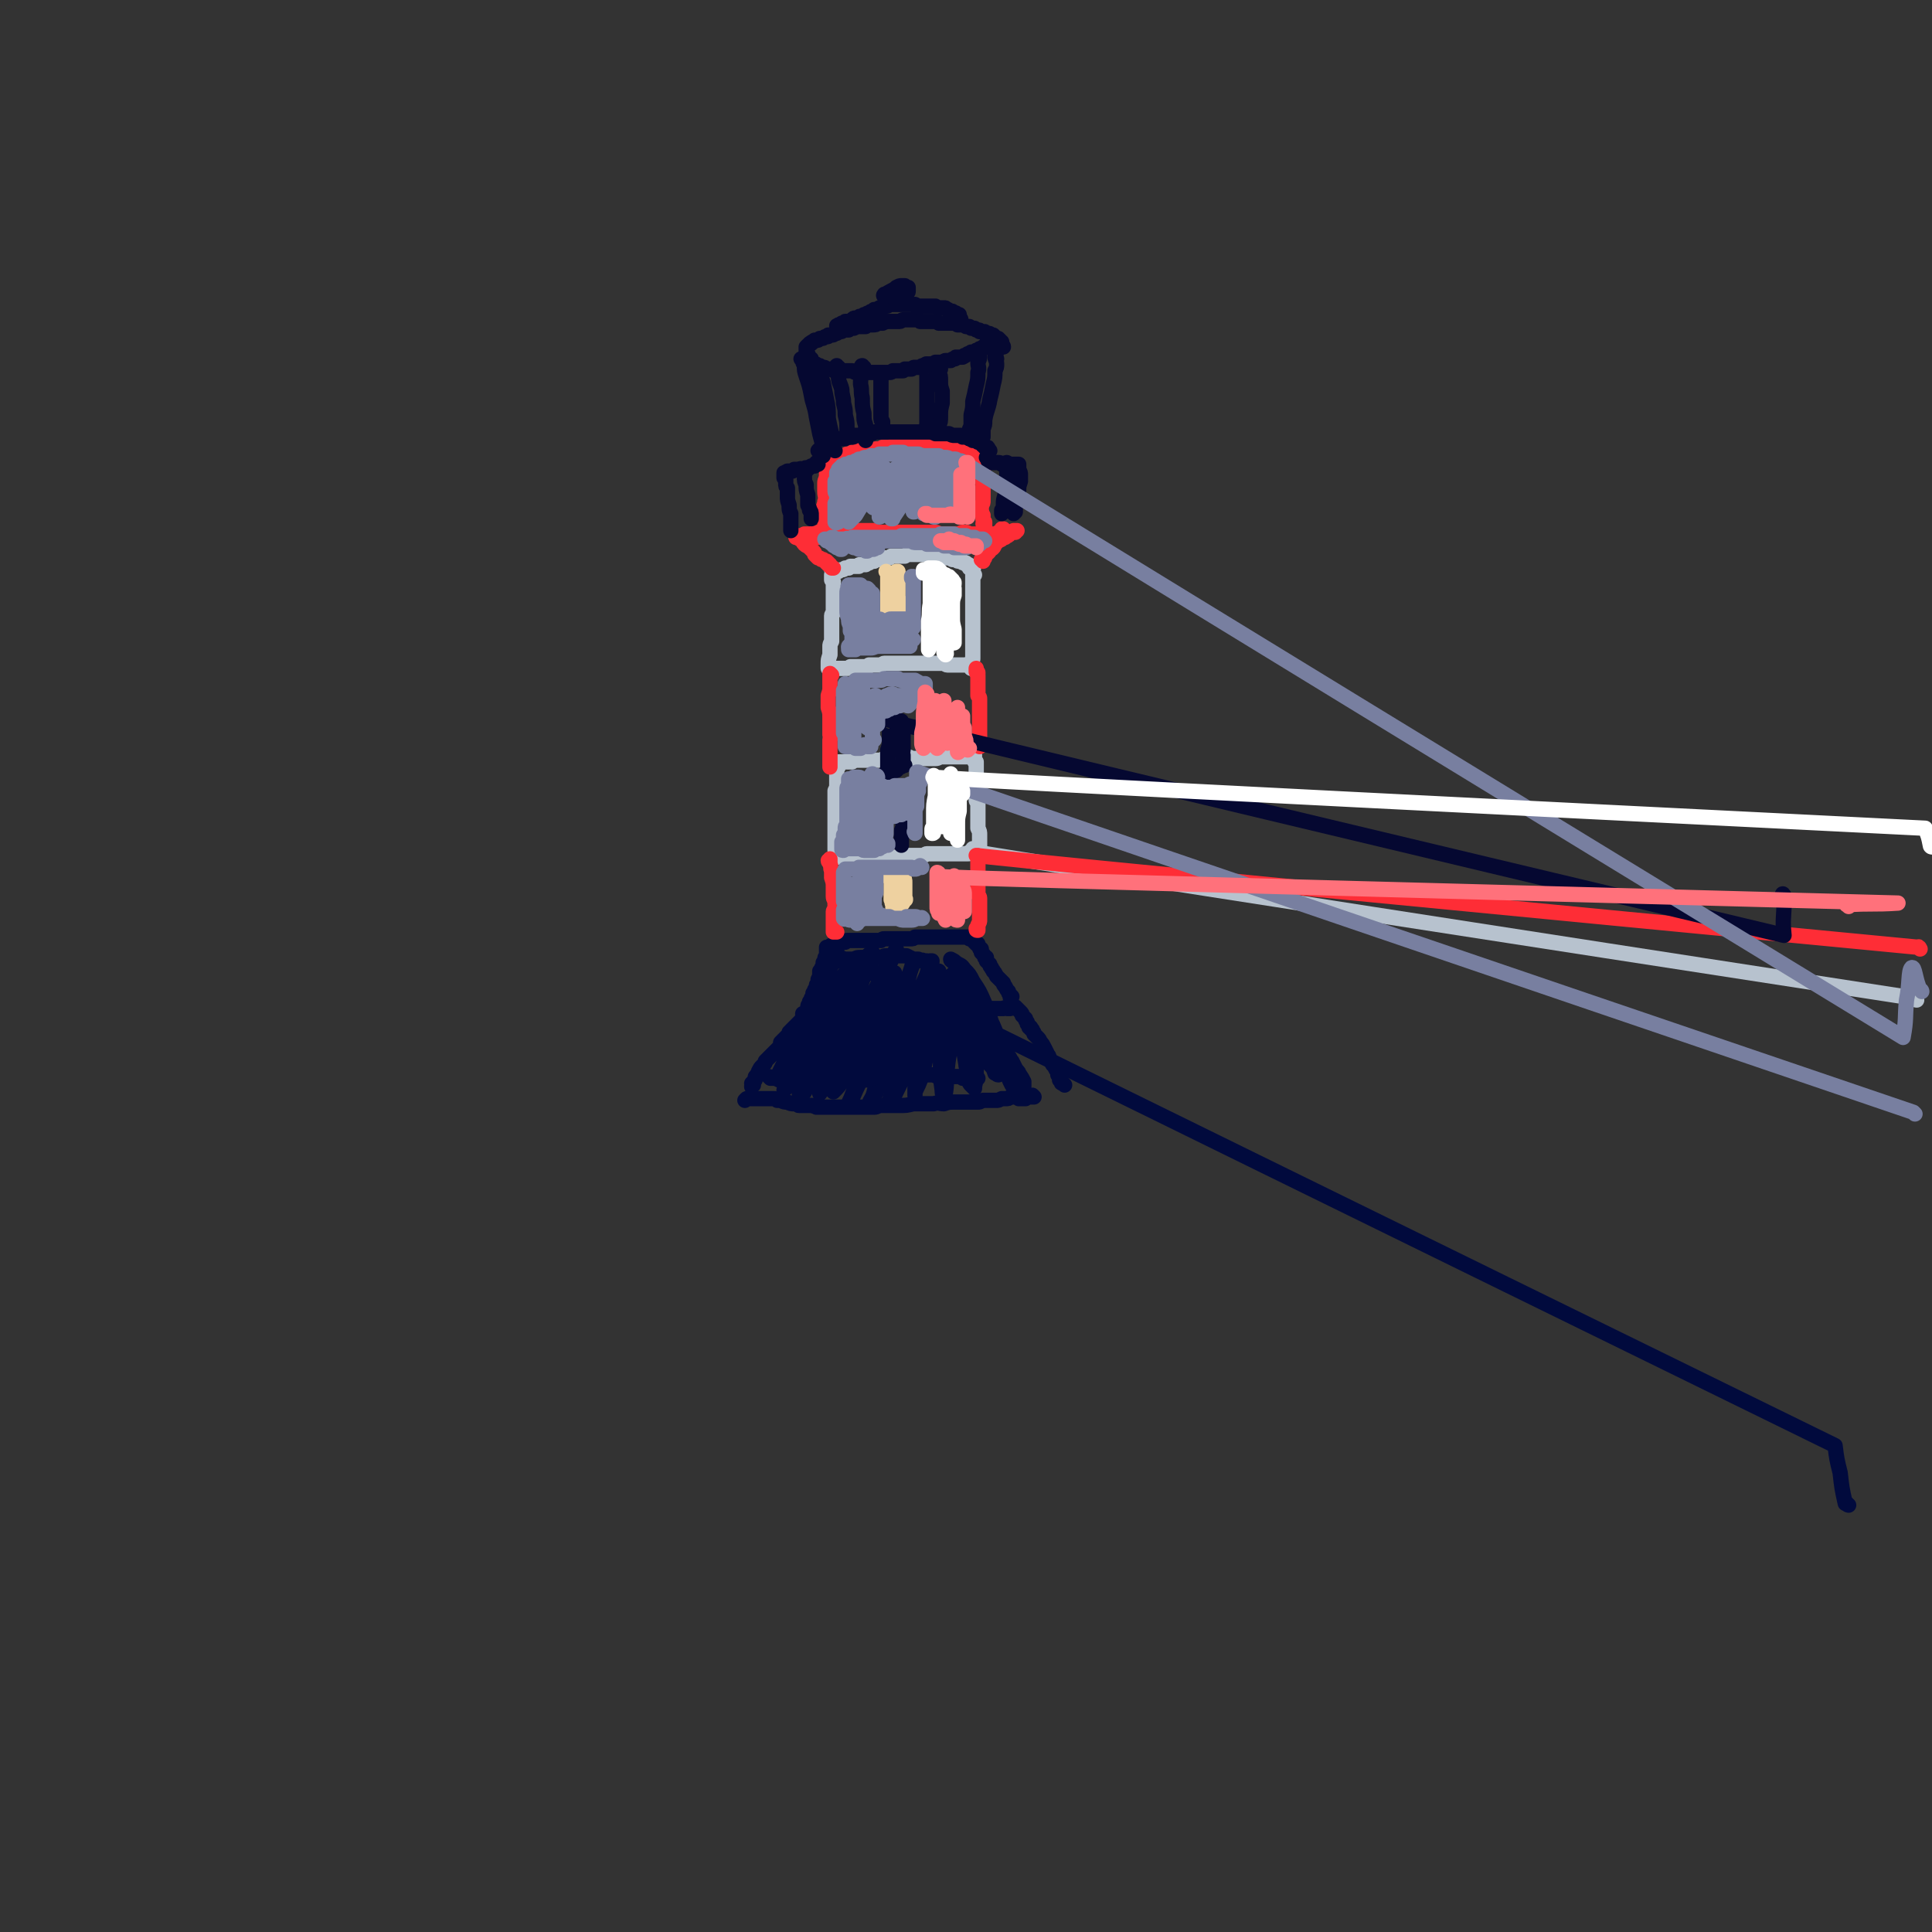 <svg viewBox='0 0 1136 1136' version='1.1' xmlns='http://www.w3.org/2000/svg' xmlns:xlink='http://www.w3.org/1999/xlink'><rect x="0" y="0" width="1136" height="1136" fill="#333333" stroke="none"/><g fill='none' stroke='#010A3D' stroke-width='9' stroke-linecap='round' stroke-linejoin='round'><path d='M626,638c0,0 -1,-1 -1,-1 0,0 0,0 0,0 -1,0 -1,0 -1,-1 0,0 0,0 0,-1 0,0 0,0 -1,0 0,-1 0,-1 0,-1 0,-1 0,-1 -1,-2 0,-2 0,-2 -1,-3 -1,-2 -1,-2 -2,-3 -1,-2 -1,-2 -2,-3 0,-1 0,-2 -1,-3 -1,-2 -1,-2 -2,-4 -1,-2 -1,-2 -2,-3 -1,-2 -1,-2 -2,-3 -1,-1 -1,-1 -2,-2 0,-1 0,-1 -1,-2 0,-1 0,-1 -1,-1 0,0 0,0 0,-1 0,0 0,0 0,0 0,0 0,0 -1,0 0,-1 0,-1 0,-1 0,0 0,0 0,0 -1,-1 -1,-1 -1,-1 0,-1 0,-1 0,-1 -1,-1 -1,-1 -1,-2 -1,-1 -1,-1 -2,-2 0,-1 0,-1 -1,-2 -1,-1 -1,-1 -1,-1 -1,-1 -1,-1 -1,-1 0,0 0,0 -1,-1 0,0 0,0 0,0 0,0 0,0 0,0 -1,0 -1,0 -1,0 0,0 0,0 0,0 0,0 0,0 0,0 -1,0 -1,0 -1,0 0,0 0,0 -1,1 0,0 0,0 0,0 -1,0 -1,0 -2,0 -1,0 -1,-1 -2,0 -1,0 -1,0 -2,0 -1,0 -1,0 -2,0 -1,0 -1,0 -2,0 -2,0 -2,0 -3,0 -1,0 -1,0 -3,0 -1,0 -1,0 -2,0 -2,0 -2,0 -3,0 -2,-1 -2,-1 -4,-1 -2,0 -2,0 -3,0 0,0 0,0 -1,0 -2,0 -2,0 -4,0 -3,0 -3,0 -5,0 -2,0 -2,0 -4,0 -1,0 -1,0 -3,0 -2,0 -2,0 -3,0 -2,0 -2,0 -3,0 -2,0 -2,0 -3,0 -1,0 -1,0 -2,0 -1,0 -1,0 -2,0 -1,1 -1,1 -2,1 -2,0 -2,-1 -3,0 -2,0 -2,0 -4,0 -1,0 -1,0 -3,0 -2,1 -2,1 -4,1 -1,0 -1,0 -3,0 -2,0 -2,1 -4,1 -2,0 -2,0 -4,0 -2,0 -2,0 -4,0 -1,0 -1,0 -3,0 -2,0 -2,0 -3,0 -2,0 -2,0 -3,0 -2,0 -2,0 -3,0 -2,0 -2,0 -3,0 -2,0 -2,0 -3,0 -2,0 -2,0 -3,0 -2,0 -1,1 -3,1 -1,0 -1,0 -2,0 -1,0 -1,0 -2,0 -1,0 -1,0 -2,0 0,0 0,0 -1,0 0,0 0,0 -1,0 0,0 0,0 0,0 -1,0 0,0 -1,0 0,0 0,0 0,0 0,0 0,0 0,0 0,0 0,0 0,0 0,1 0,1 0,1 0,0 0,0 0,0 0,1 0,1 0,1 0,0 0,0 0,1 0,0 0,0 0,0 -1,1 -1,1 -1,1 -1,1 -1,1 -2,2 -1,1 -1,1 -2,2 -1,1 -1,1 -2,2 0,1 0,1 -1,1 0,1 0,1 -1,2 -1,1 -1,1 -2,2 -1,1 -1,1 -2,2 0,1 0,2 -1,3 -1,1 -1,1 -2,2 0,0 0,0 -1,1 -1,1 -1,1 -2,2 -1,1 -1,1 -2,2 0,0 0,0 -1,1 0,1 0,1 -1,2 0,0 0,0 -1,1 -1,1 -1,1 -2,3 0,1 0,1 -1,2 0,0 0,0 0,1 -1,0 -1,0 -1,1 0,0 0,0 0,1 0,0 0,0 -1,1 0,0 0,0 0,0 0,1 0,1 0,1 0,0 0,0 0,0 0,0 0,0 0,1 0,0 0,0 0,0 0,0 -1,-1 -1,-1 0,0 0,0 1,0 0,0 0,0 0,0 -1,1 -1,1 -1,2 '/><path d='M608,645c0,0 -1,0 -1,-1 0,0 1,1 1,1 -1,0 -2,0 -3,0 -1,0 -1,0 -2,1 0,0 0,0 -1,0 -1,0 -1,0 -1,0 -1,0 -1,0 -2,0 -1,-1 -1,-1 -2,-1 -1,0 -1,0 -3,0 -1,1 -1,1 -3,1 -1,0 -1,0 -2,0 -2,1 -2,1 -3,1 -2,0 -2,0 -3,0 -1,0 -1,0 -2,0 -2,0 -2,0 -3,0 -2,1 -2,1 -3,1 -2,0 -2,0 -4,0 -1,0 -1,0 -3,0 -2,0 -2,0 -3,0 -2,0 -2,0 -4,0 -3,0 -3,0 -6,1 -3,0 -3,-1 -6,0 -3,0 -3,0 -6,0 -3,0 -3,0 -6,0 -4,1 -4,1 -8,1 -2,0 -2,0 -4,0 -4,0 -4,0 -7,0 -2,0 -2,1 -4,1 -2,0 -2,0 -5,0 -2,0 -2,0 -4,0 -2,0 -2,0 -4,0 -2,0 -2,0 -3,0 -2,0 -2,0 -4,0 -1,0 -1,0 -3,0 -1,0 -1,0 -2,0 -2,0 -2,0 -3,0 -2,0 -2,0 -3,0 -1,0 -1,0 -3,0 -1,-1 -1,0 -2,-1 -2,0 -2,0 -3,0 -2,0 -2,0 -3,0 0,0 0,0 -1,0 0,0 0,0 -1,0 -1,0 0,0 -1,-1 -1,0 -1,0 -2,0 -2,0 -2,0 -4,-1 -2,0 -2,0 -4,-1 -1,0 -1,0 -2,0 -1,-1 -1,-1 -2,-1 -1,0 -1,0 -2,0 -1,0 -1,0 -2,0 -1,0 -1,0 -2,0 -1,0 -1,0 -2,0 -1,0 -1,0 -1,0 -1,0 -1,0 -2,0 -1,0 -1,0 -2,0 -1,0 -1,0 -1,0 -1,0 -1,0 -1,0 0,0 0,0 0,0 -1,0 -1,0 -1,0 0,0 0,0 -1,1 '/><path d='M595,586c0,0 -1,-1 -1,-1 0,0 0,1 0,1 0,0 0,1 0,0 0,0 0,0 0,0 0,-1 0,-1 0,-1 -1,-1 -1,-1 -1,-2 -1,-1 -1,-1 -2,-3 -1,-1 -1,-1 -1,-2 -1,-1 -1,-1 -2,-2 -1,-1 -1,-1 -2,-2 -1,-2 -1,-2 -2,-3 0,-1 -1,-1 -1,-2 -1,-1 -1,-1 -1,-2 -1,-1 -1,-1 -2,-2 0,-1 0,-1 0,-2 0,0 0,0 0,0 -1,0 -1,0 -1,0 0,-1 0,-1 -1,-2 0,0 0,0 0,0 -1,-1 -1,-1 -1,-1 0,-1 0,-1 0,-2 -1,0 -1,0 -1,-1 0,0 0,0 -1,-1 0,0 0,0 0,0 0,0 0,0 0,-1 -1,0 -1,0 -1,0 0,0 0,0 0,0 0,-1 0,-1 -1,-1 0,0 0,0 0,0 0,0 0,0 0,0 0,0 0,0 0,0 0,0 0,0 0,0 0,0 0,0 0,0 0,-1 0,0 -1,-1 0,0 0,0 0,0 0,-1 0,-1 -1,-1 0,0 0,0 0,0 0,0 0,0 -1,0 0,0 0,0 0,-1 -1,0 -1,0 -1,0 -1,0 -1,0 -2,0 0,0 0,0 -1,0 -1,0 -1,0 -2,0 -1,0 -1,0 -3,0 0,0 0,0 -1,0 -1,0 -1,0 -2,0 -1,0 -1,0 -2,0 -1,0 -1,0 -2,0 -1,0 -1,0 -2,0 -1,0 -1,0 -2,0 0,0 0,0 0,0 -2,0 -2,0 -3,0 -2,0 -2,0 -3,0 -2,0 -2,0 -3,0 -2,0 -2,0 -3,0 -1,1 -1,1 -3,1 -1,0 -1,0 -3,0 -1,0 -1,0 -3,0 -2,0 -2,0 -3,0 -2,0 -2,0 -3,0 -1,0 -1,0 -3,0 -1,0 -1,0 -2,1 -1,0 -1,0 -2,0 -1,0 -1,0 -2,0 -2,0 -2,0 -3,0 -1,0 -1,0 -2,0 -1,0 -1,0 -2,0 -1,0 -1,0 -2,0 -1,0 -1,0 -2,0 -1,0 -1,0 -2,0 -1,0 -1,0 -2,0 0,0 0,0 -1,0 0,0 0,0 -1,1 0,0 0,0 0,0 -1,0 -1,0 -1,0 -1,0 -1,0 -1,0 -1,0 -1,0 -1,1 -1,0 -1,0 -2,0 0,0 0,0 -1,0 0,0 0,1 0,1 -1,0 -1,0 -1,0 -1,0 -1,0 -1,0 -1,0 -1,0 -1,1 -1,0 -1,0 -1,0 -1,0 0,0 -1,0 0,0 0,0 0,1 0,0 0,0 0,0 0,0 0,0 0,0 0,0 0,0 0,1 0,0 0,0 0,0 0,1 0,1 0,2 0,1 0,1 0,1 -1,1 -1,1 -1,2 0,1 0,1 -1,2 0,1 0,1 0,3 -1,0 -1,0 -1,1 0,1 0,1 -1,1 0,1 0,1 0,2 0,1 0,1 -1,3 0,1 0,1 0,2 -1,1 -1,1 -1,2 0,1 0,1 -1,2 0,1 0,1 -1,2 0,1 0,1 0,2 -1,1 -1,1 -1,1 0,1 0,1 -1,2 0,1 0,1 0,1 0,0 0,0 0,1 0,0 0,0 0,0 -1,0 -1,0 -1,1 0,0 0,0 0,1 0,0 0,0 0,0 '/></g>
<g fill='none' stroke='#B7C2CE' stroke-width='9' stroke-linecap='round' stroke-linejoin='round'><path d='M1127,588c-1,0 -1,-1 -1,-1 -551,-85 -552,-86 -552,-86 0,0 0,1 1,1 0,0 0,0 0,0 0,0 0,0 0,0 0,-1 0,-1 0,-1 1,-1 1,-1 1,-1 0,-1 0,-1 0,-1 0,-1 0,-1 0,-3 0,-1 0,-1 0,-2 0,-2 0,-2 0,-3 0,-2 0,-2 -1,-4 0,-2 0,-2 0,-4 0,-3 0,-3 0,-5 0,-2 0,-2 0,-3 0,-2 0,-2 0,-3 -1,-1 -1,-1 -1,-2 0,-1 0,-1 0,-2 0,-1 0,-1 0,-2 0,-1 0,-1 0,-2 0,-2 0,-2 0,-3 0,-1 0,-1 0,-1 0,-1 0,-1 0,-1 0,-1 0,-1 0,-2 0,-1 0,-1 0,-3 0,-1 0,-1 0,-2 0,0 0,0 0,0 0,-1 0,-1 0,-1 0,-1 0,-1 0,-1 0,0 0,0 0,-1 0,0 0,0 0,-1 -1,0 -1,0 -1,-1 0,0 0,-1 0,-1 0,-1 0,-1 0,-2 0,0 0,0 0,0 0,0 0,0 0,0 0,0 -1,0 -1,0 0,0 0,0 0,0 0,0 0,0 0,0 0,0 0,0 0,0 0,0 0,0 0,0 0,0 0,0 -1,0 0,0 0,0 -1,0 0,0 0,1 -1,1 -1,0 -1,0 -2,0 -1,0 -1,0 -2,0 -2,0 -2,0 -3,0 -2,0 -2,0 -4,0 -1,0 -1,0 -2,0 -2,0 -2,0 -3,0 -1,0 -1,1 -3,1 -1,0 -1,0 -2,0 -1,0 -1,0 -2,0 -1,0 -1,0 -2,0 -1,0 -1,0 -2,0 0,0 0,0 -1,0 0,0 0,0 -1,0 -1,0 -1,0 -2,0 0,0 0,0 -1,0 -2,0 -2,-1 -3,-1 -1,1 -1,1 -2,1 -2,0 -2,0 -3,0 -1,0 -1,0 -2,0 -1,0 -1,0 -2,0 -1,0 -1,0 -2,0 -1,0 -1,0 -1,0 -1,0 -1,0 -2,0 -1,0 -1,1 -1,1 -1,0 -1,0 -2,0 -1,0 -1,0 -2,0 -1,0 -1,0 -1,0 -1,0 -1,0 -2,0 0,0 0,0 0,0 -1,0 -1,0 -1,0 -1,0 -1,0 -1,0 -1,0 -1,0 -2,0 0,0 0,0 -1,0 -1,0 -1,0 -2,0 0,0 0,0 -1,0 0,0 0,0 -1,0 -1,0 -1,0 -1,0 -1,0 -1,1 -1,1 -1,0 -1,0 -1,0 -1,0 -1,0 -1,0 0,0 0,0 -1,0 0,0 0,0 0,0 -1,0 -1,0 -1,0 0,0 0,0 -1,0 0,0 0,0 0,0 0,0 0,0 0,0 -1,0 -1,0 -1,0 -1,0 -1,0 -1,0 0,0 0,0 -1,0 0,1 0,0 0,1 0,0 0,0 0,0 0,0 0,0 0,0 0,0 0,0 0,1 0,0 0,0 0,0 0,1 0,1 -1,2 0,3 0,3 0,5 0,2 0,2 0,4 0,2 0,2 -1,4 0,2 0,2 0,3 0,2 0,2 0,3 0,1 0,1 0,2 0,2 0,2 0,3 0,1 0,1 0,3 0,1 0,1 0,3 0,1 0,1 0,2 0,1 0,1 0,2 0,2 0,2 0,3 0,0 0,0 0,1 0,0 0,0 0,1 0,0 0,0 0,1 0,1 0,1 0,2 0,1 0,1 0,1 0,1 0,1 0,2 0,0 0,0 0,1 0,0 0,0 0,1 0,1 0,1 0,1 0,0 1,0 1,1 0,0 0,0 0,1 0,0 0,0 0,0 0,1 0,1 0,2 0,0 0,0 0,0 1,0 1,0 1,0 0,0 0,0 0,0 0,0 0,0 0,0 0,0 0,0 0,0 1,0 1,0 1,0 1,0 1,0 1,0 1,0 1,0 1,0 1,0 1,0 2,0 1,0 1,1 2,1 1,0 1,0 2,0 2,0 2,0 4,0 2,0 2,0 4,-1 1,0 1,0 3,0 1,0 1,0 2,0 1,0 1,0 2,0 1,0 1,0 2,0 1,0 1,0 2,0 2,0 2,0 3,0 1,0 1,0 3,0 1,0 1,0 2,0 2,0 2,0 3,0 2,-1 2,-1 3,-1 1,0 1,0 2,0 1,0 1,0 1,0 1,0 1,0 2,0 0,0 0,0 1,0 1,0 1,0 2,0 1,0 1,-1 2,-1 1,0 1,0 2,0 1,0 1,0 1,0 1,0 1,0 2,0 0,0 0,0 1,0 0,0 0,0 1,0 1,0 1,0 1,0 1,0 1,0 1,0 1,0 1,0 2,0 1,0 1,0 1,0 1,0 1,0 1,0 1,0 1,0 1,0 1,0 1,0 1,0 1,0 1,0 2,0 0,0 0,0 1,0 1,0 1,0 1,0 1,0 1,0 1,0 0,0 0,0 0,0 1,0 1,0 1,0 0,0 0,0 1,0 0,0 0,0 0,0 1,0 1,0 1,0 1,0 1,0 1,0 1,0 1,0 1,-1 0,0 0,0 0,0 0,0 0,0 0,0 1,0 1,0 1,0 0,0 0,0 0,0 0,0 0,0 0,0 1,0 1,0 1,0 0,0 0,0 0,-1 0,0 0,0 0,-1 '/><path d='M573,338c0,0 -1,-1 -1,-1 0,0 0,1 0,3 0,0 0,0 0,0 0,0 0,0 0,0 0,0 0,0 0,0 0,0 0,0 0,1 0,0 0,0 0,1 0,2 0,2 0,5 0,2 0,2 0,4 0,1 0,1 0,1 0,3 0,3 0,6 0,2 0,2 0,4 0,2 0,2 0,4 0,3 0,3 0,6 0,2 0,2 0,4 0,2 0,2 0,3 0,2 0,2 0,3 0,1 0,1 0,2 0,2 0,2 0,3 0,1 0,1 -1,2 0,1 0,1 0,1 0,1 0,1 0,1 0,0 0,0 0,1 0,0 0,0 0,0 0,0 0,0 0,1 0,0 0,0 0,0 0,0 0,0 0,0 0,-1 0,-1 0,-1 0,0 0,0 0,0 0,0 0,0 0,0 0,0 0,0 0,0 0,0 0,0 0,0 0,0 0,-1 0,-1 0,0 0,0 -1,0 0,0 0,0 -1,0 -2,0 -2,0 -3,0 -1,0 -1,0 -3,0 -1,0 -1,0 -3,0 -1,0 -1,0 -3,0 -1,0 -1,-1 -3,-1 -1,0 -1,0 -2,0 -1,0 -1,0 -3,0 -1,0 -1,0 -2,0 -2,0 -2,0 -3,0 -1,0 -1,0 -2,0 -2,0 -2,0 -3,0 -1,0 -1,0 -1,0 -1,0 -1,0 -2,0 -1,0 -1,0 -2,0 -1,0 -1,0 -2,0 -1,0 -1,0 -2,0 -1,0 -1,0 -2,0 -1,0 -1,0 -2,0 -2,0 -2,0 -3,0 -1,0 -1,0 -2,0 0,0 -1,0 -1,0 -1,0 -1,1 -2,1 -1,0 -1,0 -1,0 -1,0 -1,0 -2,0 -1,0 -1,0 -2,0 -1,0 -1,0 -2,0 0,1 0,1 -1,1 -1,0 -1,0 -2,0 -1,0 -1,0 -1,0 -1,0 -1,0 -2,0 -1,0 -1,0 -1,0 -1,0 -1,0 -2,0 -1,0 -1,0 -2,0 -1,1 -1,1 -2,1 -1,0 -1,0 -2,0 -1,0 -1,0 -2,0 -1,0 -1,0 -1,0 -1,0 -1,0 -2,0 0,0 0,0 -1,0 0,0 0,0 -1,0 0,0 0,0 0,0 0,0 0,0 0,0 -1,0 -1,0 -1,0 0,0 0,0 0,0 -1,0 -1,0 -1,0 0,0 0,0 0,0 0,0 0,0 0,0 0,0 0,0 0,0 0,0 0,0 0,0 0,0 0,0 0,-1 0,0 0,0 0,0 0,0 0,0 0,0 0,-1 0,-1 0,-2 0,-2 0,-2 1,-5 0,-2 0,-2 0,-5 0,-1 0,-1 1,-3 0,-1 0,-1 0,-3 0,-1 0,-1 0,-2 0,-1 0,-1 0,-2 0,-2 0,-2 0,-3 0,-2 0,-2 0,-3 0,-1 0,-1 0,-2 0,-1 1,-1 1,-2 0,-1 0,-1 0,-2 0,-2 0,-2 0,-3 0,-2 0,-2 0,-4 0,-1 0,-1 0,-2 0,-1 0,-1 0,-2 0,-1 0,-1 0,-1 0,-1 0,-1 0,-1 0,-1 0,-1 0,-1 0,-1 0,-1 0,-1 0,-1 0,-1 0,-1 -1,-1 -1,-1 -1,-1 0,0 0,0 0,-1 0,0 0,0 0,0 0,0 0,0 0,-1 0,0 0,0 0,0 0,0 0,0 0,0 0,0 0,0 0,0 0,0 0,0 0,0 1,0 0,-1 0,-1 0,0 0,0 0,1 0,0 0,0 0,0 0,0 0,0 0,0 0,-1 0,-1 0,-1 0,0 0,0 1,0 0,-1 0,-1 0,-1 0,0 -1,0 0,0 0,0 0,0 0,0 0,0 0,0 0,-1 0,0 0,0 0,0 0,0 0,0 0,0 0,0 0,0 0,0 0,0 0,-1 -1,-1 0,0 1,0 1,1 0,0 0,0 0,0 1,0 1,0 1,0 0,0 0,0 0,0 1,0 1,0 2,0 1,-1 1,-1 2,-1 1,0 1,0 2,-1 1,0 1,0 2,0 0,-1 0,0 1,-1 1,0 1,0 2,0 1,0 1,0 1,0 1,0 1,0 2,0 0,-1 0,-1 1,-1 0,0 0,0 1,0 1,0 1,0 2,0 1,-1 1,-1 2,-1 1,-1 1,-1 2,-1 1,0 1,0 1,0 1,-1 1,-1 1,-1 1,0 1,0 1,0 1,0 1,0 1,0 1,0 1,0 2,0 1,-1 1,-1 1,-1 1,0 1,0 1,0 1,0 1,0 1,0 0,0 0,0 1,0 1,-1 1,-1 1,-1 1,0 1,0 2,0 1,0 1,0 1,0 1,0 1,0 1,0 1,0 1,0 2,0 1,0 1,0 2,0 1,-1 1,-1 2,-1 0,0 0,0 0,0 1,0 1,0 1,0 1,0 1,0 1,0 1,0 1,0 2,0 1,0 1,0 1,0 1,0 1,0 2,0 0,0 0,0 1,0 1,0 1,0 1,0 1,0 1,0 2,0 1,0 1,0 1,0 1,0 1,0 1,0 1,0 1,1 1,1 1,0 1,0 2,0 1,0 1,0 1,0 1,0 1,0 1,0 1,0 1,0 1,0 1,0 1,0 1,1 0,0 0,0 1,0 0,0 0,0 0,0 1,0 1,0 2,0 1,0 1,0 2,0 1,1 1,0 1,1 1,0 1,0 2,0 0,0 0,0 1,0 0,1 0,1 1,1 1,0 1,0 2,0 0,1 0,1 1,1 0,0 0,0 1,0 0,1 0,1 1,1 1,0 1,0 1,1 1,0 1,0 1,1 1,0 1,0 1,0 0,0 0,0 0,0 0,0 0,0 0,0 1,0 0,0 0,0 0,-1 0,-1 0,-1 -1,1 -1,1 -2,1 '/></g>
<g fill='none' stroke='#FE2D36' stroke-width='9' stroke-linecap='round' stroke-linejoin='round'><path d='M1129,558c0,0 -1,-2 -1,-1 -553,-53 -554,-54 -554,-54 0,0 0,0 1,0 0,0 0,0 0,0 0,1 -1,0 -1,0 0,0 0,0 1,0 0,1 0,1 0,1 0,0 0,0 0,0 0,0 0,0 0,0 0,1 0,1 0,2 0,3 0,3 0,5 0,3 0,4 0,7 0,3 0,3 0,5 0,1 0,1 0,2 0,2 1,2 1,3 0,2 0,2 0,4 0,2 0,2 0,4 0,3 0,3 0,5 0,1 0,1 -1,3 0,1 0,1 0,1 0,1 0,1 0,1 0,0 0,0 0,0 0,0 0,0 0,1 0,0 0,0 0,0 0,0 0,0 0,0 0,0 0,0 0,0 0,0 0,0 0,0 -1,0 -1,0 -1,-1 '/><path d='M488,507c0,0 -1,0 -1,-1 0,0 1,1 1,1 0,-1 0,-2 0,-2 0,0 0,1 0,1 0,1 0,1 0,2 1,2 0,2 1,4 0,2 0,2 0,4 1,3 1,3 1,6 0,3 0,3 0,5 0,2 1,2 1,4 0,2 0,2 0,3 0,1 -1,1 -1,2 0,1 0,1 0,2 0,1 0,1 0,2 0,0 0,0 0,0 0,1 0,1 0,1 0,0 0,0 0,1 0,0 0,0 0,1 0,0 0,0 0,0 0,0 0,0 0,0 0,0 0,0 0,0 0,0 0,0 0,0 0,1 0,1 0,1 0,0 0,0 0,0 0,0 0,0 0,0 0,0 0,0 0,0 0,0 0,0 0,0 0,0 0,0 0,0 0,0 0,0 0,0 0,1 0,1 0,1 0,0 0,1 0,1 0,0 0,0 0,0 0,0 0,0 0,0 0,0 0,0 0,0 0,0 0,0 0,0 1,1 0,0 0,0 0,0 0,0 0,0 0,0 0,0 0,0 0,0 0,0 0,0 0,0 0,0 0,0 0,1 0,1 0,1 0,1 0,1 0,1 0,0 0,0 0,0 1,0 1,0 2,0 '/><path d='M576,439c0,0 -1,-1 -1,-1 0,0 1,0 1,0 0,0 0,-1 0,-1 0,-1 0,-1 0,-2 0,-1 0,-1 0,-2 0,-2 0,-2 0,-3 0,-1 0,-1 0,-3 0,-1 0,-1 0,-3 0,-1 0,-1 0,-2 0,-2 0,-2 0,-3 0,-2 0,-2 0,-3 0,-1 0,-1 0,-2 0,-2 0,-2 0,-3 0,-1 0,-1 -1,-2 0,-1 0,-1 0,-2 0,-1 0,-1 0,-2 0,-1 0,-1 0,-3 0,-1 0,-1 0,-2 0,0 0,0 0,-1 0,-1 0,-1 0,-1 0,-1 0,-1 0,-1 -1,-1 0,-1 0,-1 0,-1 0,-1 -1,-1 0,0 0,0 0,-1 0,0 0,0 0,0 0,0 0,0 0,0 0,0 0,0 0,1 0,0 0,0 0,0 0,-1 0,-1 0,-1 0,0 0,0 0,-1 '/><path d='M489,397c0,0 -1,-1 -1,-1 0,0 0,0 0,1 0,0 0,0 0,1 0,1 0,1 0,2 0,2 0,2 0,4 0,2 0,2 -1,5 0,3 0,3 0,7 1,3 1,3 1,6 0,0 0,0 0,1 0,2 0,2 0,5 0,2 0,2 0,4 1,2 0,2 0,3 0,2 0,2 0,3 0,1 0,1 0,2 0,2 0,2 0,3 0,1 0,1 0,1 0,1 0,1 0,2 0,1 0,1 0,2 0,1 0,1 0,2 0,0 0,0 0,0 0,1 0,1 0,1 0,0 0,0 0,0 0,0 0,0 0,0 0,0 0,0 0,-1 '/><path d='M578,330c0,0 0,-1 -1,-1 0,0 1,0 1,0 0,0 0,0 0,0 0,-1 0,-1 1,-1 0,-1 0,-1 1,-2 0,-1 0,-1 1,-1 1,-1 1,-1 1,-2 1,0 1,0 2,-1 1,-1 0,-1 1,-2 1,-1 1,-1 2,-2 1,-1 1,0 2,-1 1,-1 1,-1 2,-1 0,0 0,0 1,-1 1,0 1,0 1,-1 0,0 1,0 1,-1 0,0 0,0 1,0 0,0 0,0 0,0 0,0 0,0 0,0 0,0 0,0 0,0 0,0 0,0 0,0 1,0 1,0 1,0 0,0 0,0 1,0 0,0 0,0 0,-1 0,0 0,0 1,0 0,0 0,0 0,0 -1,0 -1,0 -2,0 '/><path d='M590,312c0,0 -1,-1 -1,-1 0,0 1,0 1,0 0,1 0,1 0,2 0,0 0,0 0,0 0,0 0,0 -1,0 0,0 0,0 0,0 -1,0 -1,0 -2,0 -1,1 -1,1 -2,1 -1,0 -1,0 -2,0 -2,0 -2,0 -3,0 -1,0 -1,0 -2,0 -1,0 -1,0 -1,0 -1,0 -1,0 -2,0 -1,0 -1,0 -2,0 -1,0 -1,0 -1,0 -1,0 -1,0 -2,0 -1,0 -1,-1 -2,-1 -1,0 -1,0 -2,0 -1,0 -1,1 -2,1 -1,0 -1,0 -1,0 -1,0 -1,0 -2,0 -1,0 -1,0 -2,0 -1,0 -1,0 -2,0 0,0 0,0 -1,0 -1,0 -1,0 -2,0 -1,0 -1,0 -2,0 -1,-1 -1,-1 -3,-1 -1,0 -1,1 -2,0 -1,0 -1,0 -2,0 -2,0 -2,0 -3,0 -1,0 -1,0 -3,0 -1,0 -1,0 -2,0 -1,0 -1,0 -3,0 -1,0 -1,0 -2,0 0,0 0,0 -1,0 -1,0 -1,0 -2,0 0,0 0,0 -1,0 -1,0 -1,0 -2,0 0,0 0,0 -1,0 -1,0 -1,0 -2,0 -1,0 -1,0 -1,0 -1,0 -1,0 -2,0 -1,0 -1,0 -2,0 -1,0 -1,0 -2,0 0,0 0,0 -1,0 -1,-1 -1,-1 -2,-1 -2,0 -2,0 -3,0 -1,0 -1,0 -2,0 -1,0 -1,0 -1,0 -1,0 -1,0 -2,0 -1,0 -1,0 -2,0 -1,0 -1,0 -1,0 -1,0 -1,0 -2,0 0,0 0,0 -1,0 -1,0 -1,0 -2,0 -1,0 -1,0 -1,0 -1,0 -1,0 -2,0 -1,0 -1,0 -2,0 -1,0 -1,0 -2,0 0,1 0,1 -1,1 -1,0 -1,0 -2,0 0,0 0,0 0,0 -1,0 -1,0 -1,0 -1,0 -1,0 -1,0 -1,0 -1,0 -1,0 0,0 0,0 -1,0 0,0 0,0 -1,0 0,0 0,0 -1,0 0,0 0,0 -1,1 0,0 0,0 -1,0 -1,0 -1,-1 -1,0 -1,0 -1,0 -1,0 -1,0 -1,0 -1,0 0,0 0,0 -1,0 0,0 0,0 0,0 0,0 0,0 -1,0 0,0 0,0 0,0 0,1 0,0 -1,0 0,0 0,0 0,0 0,0 0,0 0,0 -1,1 0,1 -1,1 0,0 0,0 0,0 0,0 0,0 -1,0 0,0 0,0 0,0 0,0 0,0 0,0 -1,0 -1,0 -1,0 0,0 0,0 0,0 -1,0 -1,0 -1,0 0,0 0,0 -1,0 0,0 0,0 0,0 0,0 0,0 0,0 0,0 0,0 0,0 0,0 0,0 0,0 0,1 0,0 0,1 0,0 0,0 0,0 1,0 1,0 1,0 1,1 1,1 2,1 1,1 1,2 2,3 1,1 2,1 3,2 1,1 1,1 2,2 1,1 1,1 1,2 1,1 1,1 2,2 1,0 1,0 2,1 1,0 0,0 1,0 1,1 1,1 1,1 1,0 1,0 1,0 0,0 0,0 0,1 0,0 0,0 0,0 1,0 1,0 1,0 0,1 0,1 0,1 0,0 0,0 0,0 0,0 0,0 1,0 0,0 0,0 0,1 0,0 0,0 0,0 0,0 0,0 0,0 1,0 1,0 1,1 1,0 1,0 1,0 '/><path d='M579,309c0,-1 -1,-1 -1,-1 0,-1 1,0 1,0 0,0 0,0 0,-1 -1,-1 -1,-1 -1,-2 0,0 0,0 0,-1 0,0 0,0 0,-1 0,0 0,0 0,0 -1,-1 0,-1 -1,-2 0,-1 0,-1 0,-2 0,-1 0,-1 0,-2 1,-1 1,-1 1,-3 0,-1 0,-1 0,-2 0,-1 0,-1 0,-2 0,-1 0,-1 0,-2 0,-1 0,-1 0,-2 0,-2 0,-2 0,-3 0,-1 0,-1 0,-2 0,-1 0,-1 0,-2 0,-1 0,-1 0,-2 0,-1 0,-1 0,-2 0,0 0,0 0,-1 0,0 0,0 0,0 0,0 0,0 -1,-1 0,0 1,0 0,0 0,0 0,0 0,-1 0,0 0,0 0,0 0,-1 0,-1 0,-1 0,0 0,0 0,-1 0,0 0,0 0,0 0,0 0,0 0,-1 0,0 0,0 0,-1 0,0 0,0 0,-1 0,0 0,0 -1,0 0,0 0,0 0,0 0,0 0,0 0,0 0,-1 -1,-1 -1,-1 0,0 0,0 0,0 -1,0 -1,0 -2,-1 -1,0 -1,0 -2,0 0,0 0,0 -1,0 -1,-1 -1,-1 -2,-1 -1,0 -1,0 -2,0 0,0 0,-1 -1,-1 -1,0 -1,0 -2,0 0,-1 0,-1 -1,-1 -1,0 -1,0 -2,0 -1,0 -1,0 -2,0 0,0 0,0 -1,0 0,0 0,0 -1,0 -1,-1 -1,-1 -2,-1 0,0 0,0 -1,0 -1,0 -1,0 -2,0 0,0 0,0 -1,0 0,0 0,0 -1,0 0,0 0,0 -1,0 -1,0 -1,0 -2,0 0,0 0,0 -1,1 -1,0 -1,0 -2,0 0,0 0,0 -1,0 -1,0 -1,0 -1,0 -1,0 -1,0 -2,0 0,0 0,0 -1,0 -1,0 -1,0 -1,0 -1,0 -1,0 -1,0 -1,0 -1,0 -2,0 0,0 0,0 -1,0 0,0 0,0 -1,0 -1,0 -1,0 -1,0 -1,0 -1,0 -1,0 -1,0 -1,0 -2,0 0,0 0,0 -1,0 0,0 0,0 -1,0 0,0 0,0 0,0 -1,0 -1,0 -1,0 -1,1 -1,1 -1,1 -1,0 -1,0 -1,0 0,0 0,0 -1,0 0,0 0,0 -1,0 0,0 0,0 0,0 -1,0 -1,0 -1,0 0,0 0,0 -1,0 0,0 0,0 0,1 -1,0 -1,0 -1,0 0,0 0,0 -1,0 0,0 0,0 0,0 -1,0 -1,0 -1,0 0,0 0,0 -1,0 0,0 0,1 0,1 -1,0 -1,0 -1,0 0,0 0,0 -1,0 0,0 0,0 -1,0 0,0 0,0 0,0 -1,0 -1,0 -1,0 -1,0 -1,0 -1,0 -1,0 -1,0 -1,0 -1,0 -1,0 -2,0 0,0 0,0 -1,0 0,0 0,0 -1,0 -1,0 -1,0 -1,1 -1,0 -1,0 -2,0 -1,0 -1,0 -1,0 -1,1 -1,1 -1,1 -1,0 -1,0 -1,0 -1,0 -1,0 -1,0 -1,1 -1,1 -1,1 -1,0 -1,0 -1,0 -1,0 -1,0 -2,1 0,0 0,0 -1,0 0,0 0,0 -1,0 0,1 0,1 0,1 -1,0 -1,0 -1,0 0,0 0,0 -1,0 0,0 0,0 0,0 -1,0 -1,0 -1,0 0,1 0,1 0,1 -1,0 -1,0 -1,0 0,0 0,0 0,0 -1,0 -1,0 -1,0 0,1 0,1 0,1 -1,0 -1,0 -1,0 0,0 0,0 0,0 0,0 0,0 0,0 0,0 0,0 0,0 0,0 0,0 0,0 0,0 0,0 0,0 0,0 0,0 -1,0 0,0 0,0 0,1 0,0 0,0 0,0 0,0 0,0 0,0 0,0 0,0 0,0 0,0 0,-1 0,-1 0,0 0,1 0,1 '/><path d='M487,272c0,0 -1,-1 -1,-1 0,0 0,0 0,0 0,0 0,0 0,0 0,0 0,0 0,0 0,0 0,0 0,0 0,1 0,1 0,1 0,0 0,0 0,1 0,1 0,1 0,2 0,2 0,2 0,4 0,3 -1,3 -1,5 0,2 0,2 0,4 0,1 0,1 0,1 0,3 1,3 0,6 0,2 -1,2 -1,5 0,2 1,2 1,5 0,1 0,1 0,3 0,2 0,2 0,3 0,1 0,1 0,2 0,0 0,0 0,0 0,0 0,0 0,0 0,0 0,0 0,0 -2,2 -2,2 -4,3 '/></g>
<g fill='none' stroke='#050831' stroke-width='9' stroke-linecap='round' stroke-linejoin='round'><path d='M1049,527c0,-1 -1,-2 -1,-1 0,1 1,2 1,4 0,10 -1,10 0,20 -525,-125 -526,-126 -526,-126 0,0 1,0 1,1 0,0 0,0 0,1 0,0 0,0 0,0 -1,0 -1,0 -1,1 0,0 0,0 0,0 0,0 0,0 0,0 0,1 0,1 0,2 0,1 0,1 0,2 0,2 0,2 0,5 0,2 0,2 -1,5 0,2 0,2 0,4 0,2 0,2 0,4 0,1 0,1 0,3 0,1 0,1 0,1 0,1 0,1 0,1 0,0 0,0 0,0 0,0 0,0 0,0 0,1 -1,0 -1,0 0,0 0,0 1,0 0,0 0,0 0,0 0,1 -1,0 -1,0 0,0 1,0 1,0 0,1 0,1 0,1 0,0 0,0 0,0 0,0 0,0 0,0 0,0 0,0 0,0 0,-1 0,-1 0,-1 0,0 0,0 0,0 1,0 1,0 1,0 1,0 1,0 2,0 1,-1 1,-1 2,-1 1,-1 1,-1 2,-2 1,0 1,0 2,-1 0,0 0,0 0,0 0,0 0,0 0,0 1,0 1,0 1,0 0,0 0,0 0,0 0,0 0,0 0,0 0,0 0,0 0,0 0,0 0,0 0,0 0,0 -1,0 -1,-1 0,0 0,0 0,0 0,-2 0,-2 0,-3 0,-1 0,-1 0,-2 -1,-2 0,-2 0,-3 0,-2 0,-2 0,-4 0,-3 0,-3 0,-5 0,-1 0,-1 0,-1 -1,-2 0,-2 -1,-3 0,-1 0,-1 0,-2 0,0 0,0 0,-1 0,0 0,0 0,0 0,0 0,0 0,0 0,0 0,0 0,0 0,0 0,0 0,0 0,0 -1,-1 -1,-1 0,0 0,1 1,1 0,0 0,0 0,-1 0,0 0,0 0,0 0,0 0,0 0,0 0,0 0,0 0,0 0,0 -1,0 -1,0 0,-1 0,0 1,0 0,0 0,0 0,0 -1,0 -1,0 -1,0 0,1 0,1 -1,2 '/><path d='M531,483c0,-1 -1,-1 -1,-1 0,0 0,0 0,0 1,0 0,0 0,0 1,1 1,1 1,1 0,1 0,1 0,2 0,1 0,1 0,2 -1,1 -1,1 -1,3 0,1 0,1 0,3 0,1 0,1 0,2 0,1 0,1 0,1 0,0 0,0 0,1 0,0 0,0 0,0 '/><path d='M590,204c0,-1 -1,-1 -1,-1 0,0 0,0 0,0 0,0 0,0 0,0 0,0 0,0 0,0 0,-1 0,-1 0,-1 0,0 0,0 0,0 0,0 0,0 0,0 0,-1 0,-1 0,-1 0,0 0,0 0,0 -1,0 -1,0 -1,-1 0,0 0,0 -1,0 0,0 0,0 0,-1 -1,0 -1,0 -2,-1 0,0 0,0 -1,-1 -1,0 -1,0 -2,0 0,-1 0,-1 -1,-1 -1,0 -1,0 -1,0 -1,0 -1,0 -1,-1 -1,0 -1,0 -1,0 -1,0 -1,0 -2,0 0,-1 0,-1 -1,-1 0,0 0,0 -1,0 0,0 0,0 -1,-1 0,0 -1,0 -1,0 -1,0 -1,0 -1,0 -1,-1 -1,-1 -1,-1 -1,0 -1,0 -1,0 -1,0 -1,0 -1,0 -1,-1 -1,-1 -2,-1 0,0 0,0 -1,0 -1,0 -1,0 -1,0 -1,0 -1,0 -1,0 -1,-1 -1,-1 -1,-1 -1,0 -1,0 -2,0 0,0 0,0 -1,0 0,0 0,0 -1,0 -1,0 -1,0 -1,0 -1,0 -1,0 -2,0 -1,0 -1,0 -1,0 -1,0 -1,0 -2,0 0,0 0,0 -1,-1 -1,0 -1,0 -2,0 0,0 0,0 -1,0 -1,0 -1,0 -2,0 -1,0 -1,0 -2,0 0,0 0,0 0,0 -1,0 -1,0 -2,0 0,0 0,0 -1,0 -1,-1 -1,-1 -2,-1 0,0 0,0 -1,0 -1,0 -1,0 -2,0 -1,0 -1,0 -2,0 0,0 0,0 -1,0 -1,0 -1,0 -2,0 -1,0 -1,1 -2,1 -1,0 -1,0 -2,0 -1,0 -1,0 -2,0 -1,0 -1,0 -2,0 -1,0 -1,0 -2,0 -1,1 -1,0 -2,1 -2,0 -2,0 -3,0 -1,1 -1,1 -3,1 -1,0 -1,0 -2,0 0,0 0,0 -1,0 -1,0 -1,0 -1,1 -1,0 -1,0 -2,0 -1,0 -1,0 -2,0 -1,0 -1,0 -3,1 -1,0 -1,0 -2,0 0,0 0,0 -1,1 -1,0 -1,0 -2,0 -1,0 -1,0 -1,0 -1,1 -1,1 -2,1 0,0 0,0 -1,0 -1,0 -1,0 -1,1 -1,0 -1,0 -1,0 -1,1 -1,1 -2,1 0,0 0,0 -1,0 0,0 0,0 -1,0 0,1 0,1 -1,1 -1,0 -1,0 -1,0 -1,1 -1,1 -2,1 0,0 0,0 -1,0 0,0 0,0 -1,1 0,0 0,0 -1,0 0,0 0,0 -1,0 0,0 0,1 -1,1 0,0 0,0 0,0 -1,0 -1,0 -1,1 0,0 0,0 0,0 -1,0 -1,0 -1,0 0,0 0,0 0,0 0,1 0,1 -1,1 0,0 0,0 0,0 -1,1 -1,1 -1,1 0,0 0,0 0,0 0,0 0,0 0,1 0,0 0,0 0,0 0,0 0,0 0,1 0,0 0,0 0,0 0,1 0,1 1,2 0,1 0,1 0,1 1,1 1,1 1,1 0,1 0,1 1,1 0,1 0,1 0,1 0,0 0,0 1,1 0,0 0,0 0,0 1,1 1,1 1,1 1,0 1,0 2,1 0,0 0,0 1,0 0,0 0,0 1,1 0,0 0,0 1,0 0,0 0,0 0,0 0,0 0,0 0,0 1,0 1,0 2,1 0,0 0,0 1,0 0,0 0,0 1,0 1,0 1,0 2,0 0,1 0,1 1,1 1,0 1,0 2,0 1,0 1,0 2,0 1,0 1,0 2,0 1,0 1,0 2,0 1,0 1,0 2,0 1,0 1,1 2,1 1,0 1,0 2,0 1,0 1,0 2,0 1,0 1,0 2,0 1,0 1,0 2,0 2,0 2,0 3,0 1,0 1,0 2,0 0,0 0,0 1,0 1,0 1,0 1,0 1,0 1,0 2,0 0,0 0,0 1,0 1,0 1,0 2,0 1,0 1,0 2,-1 1,0 1,0 2,0 1,0 1,0 2,0 1,0 1,0 2,0 0,0 0,0 1,-1 1,0 1,0 2,0 1,0 1,0 2,0 1,-1 1,-1 2,-1 1,0 1,0 2,0 0,0 0,0 1,0 1,-1 1,-1 2,-1 1,0 1,0 2,0 1,-1 1,-1 2,-1 1,0 1,0 2,0 0,-1 0,0 1,-1 0,0 0,0 1,0 0,0 0,0 1,0 1,0 1,0 2,0 1,0 1,-1 2,-1 0,0 0,0 1,0 0,0 0,0 1,0 0,0 0,0 1,0 1,-1 1,-1 2,-1 1,0 1,0 1,-1 1,0 1,0 2,0 0,0 0,0 0,0 1,0 1,0 2,0 1,-1 1,0 1,-1 1,0 1,0 2,-1 1,0 1,0 1,0 0,0 0,0 1,0 0,0 0,-1 0,-1 1,0 1,0 1,0 0,0 0,0 1,0 0,0 0,0 1,-1 0,0 0,0 0,0 1,0 1,0 1,0 1,-1 1,-1 1,-1 1,0 1,0 1,0 0,0 0,0 1,0 0,-1 0,-1 0,-1 0,0 0,0 0,0 1,0 1,0 1,0 0,0 0,0 0,0 1,-1 1,-1 1,-1 0,0 0,0 0,0 0,0 0,0 0,0 0,0 0,0 1,0 0,0 0,0 0,0 0,0 0,0 0,0 0,0 0,0 0,0 0,0 -1,0 -1,-1 0,0 0,1 1,1 0,0 0,0 0,0 -1,0 -1,0 -1,0 '/><path d='M586,207c0,0 -1,-1 -1,-1 0,0 0,0 0,1 '/><path d='M565,188c0,-1 -1,-1 -1,-1 0,-1 0,0 0,0 0,0 0,0 0,0 0,-1 0,-1 0,-1 0,0 0,0 0,-1 0,0 0,0 -1,0 0,0 0,0 -1,-1 0,0 0,0 -1,0 -1,0 -1,0 -1,-1 -1,0 -1,0 -2,0 -1,-1 0,-1 -1,-1 -1,-1 -1,-1 -2,-1 -1,0 -1,0 -1,0 -1,0 -1,0 -2,0 -1,0 -1,0 -2,-1 -1,0 -1,0 -1,0 -1,0 -1,0 -2,0 -1,0 -1,0 -2,0 -1,0 -1,0 -2,0 -1,0 -1,0 -2,0 0,0 0,0 -1,0 0,0 0,0 -1,0 -1,0 -1,0 -1,-1 -1,0 -1,0 -2,0 -1,0 -1,0 -2,0 -1,0 -1,0 -2,0 0,0 0,0 -1,0 -1,0 -1,0 -2,0 -1,0 -1,0 -2,0 -1,0 -1,0 -2,0 -1,0 -1,0 -2,0 -1,1 -1,1 -2,1 0,0 0,0 -1,0 -1,0 -1,0 -1,1 -1,0 -1,0 -2,0 0,0 0,0 -1,1 -1,0 -1,0 -2,0 -1,1 -1,1 -1,1 -1,0 -1,0 -2,1 -1,0 -1,0 -2,1 0,0 0,0 -1,0 -1,1 -1,1 -2,1 -1,0 -1,0 -1,1 -1,0 -1,0 -2,0 -1,0 -1,0 -2,1 0,0 0,0 -1,1 -1,0 -1,0 -1,0 -1,0 -1,0 -2,0 0,1 0,1 -1,1 0,0 0,0 -1,0 0,0 0,1 -1,1 0,0 0,0 0,0 -1,0 -1,0 -1,0 0,0 0,0 -1,1 0,0 0,-1 0,0 0,0 0,0 0,0 '/><path d='M526,176c0,-1 -1,-1 -1,-1 0,0 1,0 1,0 0,0 0,-1 -1,-2 0,0 0,0 -1,0 -1,0 -1,0 -1,0 -1,0 -1,0 -2,0 -1,0 -1,0 -1,0 0,0 -1,1 0,1 0,0 0,0 0,-1 1,0 0,0 1,0 1,-1 1,-1 3,-2 2,-1 2,-1 3,-2 2,-1 2,-1 3,-1 0,0 0,0 1,0 0,0 0,0 1,0 0,1 0,1 1,1 0,0 0,0 1,0 0,0 0,0 0,1 0,0 0,0 0,0 0,0 0,0 0,0 0,0 0,0 0,0 0,1 0,1 0,1 0,0 0,0 0,0 0,0 0,0 0,0 0,1 0,1 -1,1 0,0 0,0 0,0 0,0 0,0 0,0 0,1 0,1 -1,1 0,0 0,0 0,0 0,0 0,0 0,0 -1,0 -1,0 -1,1 0,0 0,0 0,0 1,0 0,-1 0,-1 0,0 0,0 0,1 0,0 0,0 0,0 0,0 0,0 -1,0 0,0 0,0 0,-1 0,0 0,0 0,0 0,0 0,0 0,0 0,0 0,0 0,0 0,0 0,0 0,0 0,0 0,0 0,0 0,0 0,0 0,0 '/><path d='M472,212c0,0 -1,-1 -1,-1 0,0 0,0 1,0 0,1 0,1 0,1 0,1 0,1 1,3 0,3 0,3 1,6 2,6 2,6 3,11 1,6 2,6 3,13 1,5 1,5 2,10 1,4 1,4 2,7 0,2 0,2 0,4 0,0 0,0 0,1 0,0 0,0 0,0 0,0 0,0 0,1 '/><path d='M482,217c0,0 -1,-2 -1,-1 0,0 0,1 1,3 1,3 1,3 2,6 1,5 1,5 2,10 1,5 1,5 1,11 1,5 1,5 2,9 0,4 0,4 1,7 0,1 0,2 1,3 0,0 0,0 0,0 '/><path d='M493,216c-1,0 -1,0 -1,-1 0,0 0,1 0,1 1,2 0,3 1,5 0,4 1,4 2,8 0,4 1,4 1,8 1,4 1,4 1,7 1,4 1,4 1,7 0,3 0,3 1,5 0,1 0,1 0,1 0,0 0,0 0,0 0,0 0,0 0,-1 '/><path d='M508,216c-1,0 -1,-1 -1,-1 -1,0 0,1 0,2 0,2 0,2 0,3 -1,3 -1,3 -1,6 1,4 0,4 1,8 0,5 0,5 1,9 0,4 0,4 1,7 0,3 0,3 0,6 0,2 0,2 0,3 0,0 0,0 0,0 '/><path d='M518,221c0,0 0,-1 -1,-1 0,1 1,1 1,3 0,4 0,4 0,8 0,4 0,4 0,8 0,3 0,3 0,6 0,2 0,2 1,3 0,1 0,1 0,2 0,1 0,1 0,2 0,0 0,1 0,1 -1,0 -1,0 -1,0 0,0 0,0 -1,0 '/><path d='M546,215c-1,0 -1,-1 -1,-1 -1,0 0,0 0,0 0,1 0,1 0,2 0,2 0,2 0,3 0,4 0,4 0,8 0,4 0,4 0,8 0,4 0,4 0,8 0,2 0,2 0,5 0,2 0,2 0,3 0,0 0,1 0,1 0,0 0,0 -1,0 0,0 0,0 0,0 '/><path d='M553,217c0,0 -1,-1 -1,-1 0,0 0,0 0,0 1,2 0,2 0,3 1,2 1,2 1,5 0,3 0,3 1,6 0,4 0,4 0,7 -1,4 -1,4 -1,8 0,3 0,3 -1,5 0,2 0,2 0,3 0,0 0,0 0,0 '/><path d='M576,209c0,0 -1,-1 -1,-1 0,0 1,0 1,1 0,2 0,2 -1,4 0,3 1,3 0,6 0,4 0,4 -1,8 -1,5 -1,5 -2,9 0,4 0,4 -1,8 0,3 0,3 0,7 -1,1 -1,1 -1,3 0,1 0,1 0,2 0,0 0,0 0,0 0,1 0,1 0,1 0,0 0,0 0,1 0,0 0,0 0,0 '/><path d='M586,211c0,0 -1,-1 -1,-1 0,1 1,2 1,4 0,2 0,2 -1,4 0,4 0,4 -1,8 -1,5 -1,5 -2,9 -1,6 -2,6 -3,12 0,3 0,3 -1,5 0,2 0,2 0,4 0,0 0,0 0,1 -1,0 -1,0 -1,0 0,1 0,1 0,1 '/><path d='M581,270c0,0 -1,-1 -1,-1 0,0 1,1 1,2 1,0 1,0 2,1 1,0 1,0 2,0 1,0 1,0 2,0 1,0 1,0 2,1 0,0 0,0 0,0 1,0 1,0 2,0 0,0 0,0 1,0 1,0 1,0 1,0 1,0 1,0 1,0 1,0 1,0 1,0 0,0 0,0 1,0 0,0 0,0 0,0 0,0 0,0 0,0 1,0 1,0 1,0 0,0 0,0 0,0 0,0 0,0 0,0 1,0 1,0 1,0 0,0 0,0 1,0 0,0 0,0 0,0 0,0 0,0 0,0 0,0 0,0 0,0 0,0 0,0 0,1 0,0 0,0 0,0 0,1 0,1 0,2 1,2 1,2 1,3 0,2 0,2 0,4 -1,3 -1,3 -1,5 0,3 -1,3 -1,5 0,1 0,1 -1,3 0,1 0,1 0,1 0,1 0,1 0,1 0,1 0,1 0,1 0,1 0,1 0,1 0,0 0,0 0,0 0,1 0,0 0,1 -1,0 -1,0 -1,0 0,0 0,0 0,1 0,0 0,0 0,0 '/><path d='M481,273c0,0 -1,-1 -1,-1 0,0 1,0 1,1 0,0 0,0 -1,0 0,0 0,0 0,0 -1,1 -1,1 -1,1 0,0 -1,0 -1,0 0,0 0,0 -1,0 -1,1 -1,1 -1,1 -1,0 -1,0 -2,0 -1,0 -1,1 -2,1 -1,0 -1,-1 -2,0 -1,0 -1,0 -2,0 0,0 0,0 0,0 -1,0 -1,0 -1,0 0,0 0,0 -1,1 0,0 0,0 -1,0 0,0 0,0 -1,0 0,0 0,0 -1,0 0,0 0,0 0,0 -1,1 -1,0 -1,1 -1,0 -1,0 -1,0 0,0 0,0 0,0 0,1 0,1 0,1 0,1 0,1 0,2 1,0 1,0 1,1 0,1 0,1 0,2 0,2 0,2 1,3 0,3 0,3 0,5 0,2 0,2 1,5 0,3 0,3 1,5 0,3 0,3 0,5 0,1 0,1 0,2 0,0 0,0 0,1 0,0 0,0 0,0 0,1 0,1 0,1 0,0 0,0 0,1 0,0 0,0 0,0 '/><path d='M474,277c0,0 -1,-1 -1,-1 0,0 0,0 0,1 0,0 0,0 0,1 0,1 0,1 0,2 0,3 0,3 1,5 0,3 0,3 1,6 0,3 0,3 0,6 1,2 1,2 1,3 1,1 1,1 1,3 0,0 0,0 0,1 0,1 0,1 0,1 0,0 0,0 0,0 '/><path d='M592,274c0,0 -1,0 -1,-1 0,-1 1,-1 1,-1 0,0 0,0 0,0 0,0 0,0 0,0 0,1 0,1 0,3 0,2 0,2 0,4 0,3 0,3 -1,6 0,3 0,3 0,6 -1,3 -1,3 -1,6 0,2 0,2 0,4 -1,1 -1,1 -1,1 0,0 0,0 0,-1 0,0 0,0 0,-1 '/><path d='M582,265c0,0 -1,0 -1,-1 0,0 0,1 0,1 0,-1 0,-1 0,-1 0,-1 0,-1 -1,-1 0,0 0,0 -1,0 0,-1 0,-1 -1,-1 0,0 0,0 -1,-1 0,0 0,0 -1,-1 -1,0 -1,0 -1,0 -1,-1 -1,-1 -2,-1 0,0 0,0 -1,0 -1,-1 -1,-1 -1,-1 -1,0 -1,0 -2,-1 -1,0 -1,0 -1,0 -1,0 -1,0 -2,0 -1,-1 -1,-1 -1,-1 -1,0 -1,0 -2,0 -1,0 -1,0 -2,0 -1,0 -1,0 -3,-1 -1,0 -1,0 -2,0 -1,0 -1,0 -2,0 0,0 0,0 -1,0 -1,0 -1,0 -2,0 -1,0 -1,0 -1,0 -1,-1 -1,0 -2,-1 -1,0 -1,0 -2,0 -1,0 -1,0 -2,0 -1,0 -1,0 -1,0 -1,0 -1,0 -2,0 -1,0 -1,0 -2,0 -1,0 -1,0 -1,0 -1,0 -1,0 -2,0 -1,0 -1,0 -2,0 0,0 0,0 -1,0 -1,0 -1,0 -2,0 -1,0 -1,0 -2,0 -1,0 -1,0 -2,0 0,0 0,0 -1,0 -1,0 -1,0 -1,0 -1,0 -1,0 -2,0 -1,0 -1,0 -1,0 -1,0 -1,0 -2,0 0,0 0,0 -1,0 0,0 0,0 -1,0 0,0 0,0 -1,0 -1,0 -1,0 -1,0 -1,0 -1,0 -2,0 -1,1 -1,1 -2,1 0,0 0,0 -1,0 -1,0 -1,0 -2,1 -1,0 -1,0 -2,0 -1,0 -1,0 -2,0 -1,0 -1,0 -1,0 -1,0 -1,0 -2,0 0,1 0,1 -1,1 -1,0 -1,0 -2,0 -1,0 -1,0 -1,0 -1,1 -1,1 -2,1 -2,0 -2,0 -3,0 -1,1 -1,1 -2,1 -1,0 -1,0 -1,1 -1,0 -1,0 -1,0 -1,1 -1,1 -1,1 -1,0 -1,0 -1,0 0,0 0,0 -1,1 0,0 0,0 0,0 0,0 0,0 0,0 -1,0 -1,0 -1,1 0,0 0,-1 0,0 0,0 0,0 -1,0 0,0 0,0 0,0 0,0 0,0 -1,0 0,0 0,0 0,1 -1,0 -1,0 -1,0 0,0 0,0 0,0 0,0 0,0 -1,1 0,0 0,0 0,0 0,0 0,0 0,0 1,0 1,0 1,0 0,0 0,0 0,0 '/></g>
<g fill='none' stroke='#EED1A0' stroke-width='9' stroke-linecap='round' stroke-linejoin='round'><path d='M524,517c-1,-1 -1,-1 -1,-1 -1,0 0,0 0,0 0,0 0,0 0,0 0,0 0,0 0,0 0,0 0,0 1,0 0,0 0,0 0,0 0,0 0,0 0,0 0,0 0,0 0,0 0,0 0,0 0,0 0,0 0,0 0,0 0,-1 0,0 0,0 0,0 0,0 0,0 0,1 0,1 0,1 0,1 0,1 0,3 0,2 0,2 0,4 0,1 0,1 0,3 0,1 0,1 0,2 0,0 0,0 0,0 1,1 1,1 1,1 0,1 0,1 0,1 0,0 0,0 0,1 0,0 0,0 0,0 0,0 0,-1 0,-1 -1,0 0,0 0,1 0,0 0,0 0,0 0,1 0,1 0,2 0,1 0,1 0,1 0,0 0,0 0,0 0,0 0,0 0,-1 0,0 1,0 1,0 0,0 0,0 0,0 1,0 1,0 2,0 1,-1 1,-1 2,-2 1,-1 1,-1 1,-2 1,-1 1,-1 1,-1 0,0 0,0 0,0 0,0 0,0 0,0 1,0 0,-1 0,-1 0,0 0,0 0,1 0,0 0,0 0,0 1,0 0,0 0,-1 0,0 0,1 0,1 0,0 0,0 0,0 0,-1 0,-1 0,-1 0,0 0,0 0,-1 0,-2 0,-2 0,-4 0,-2 0,-2 0,-4 0,-2 0,-2 -1,-3 0,-1 0,-1 -1,-1 0,-1 0,0 0,-1 0,0 0,0 0,0 0,0 0,0 0,0 0,0 0,0 0,0 0,0 0,0 -1,0 0,-1 1,0 1,0 0,0 0,0 0,0 0,0 0,0 0,0 0,0 0,0 0,0 0,0 0,0 0,0 0,0 0,0 0,0 0,0 0,0 0,0 0,0 0,0 0,0 0,1 0,0 -1,0 0,0 0,0 0,0 '/><path d='M522,337c0,0 -1,-1 -1,-1 0,0 1,1 1,1 0,1 0,1 0,2 0,0 0,0 0,0 0,1 0,1 0,1 0,2 0,2 0,3 0,1 0,1 0,2 0,2 0,2 0,3 0,2 0,2 0,3 0,2 0,2 0,4 0,1 0,1 0,2 0,1 0,1 0,2 0,0 0,0 0,1 1,0 0,0 0,0 1,0 1,0 1,0 0,0 0,0 0,0 0,1 -1,0 -1,0 0,0 0,0 1,0 0,0 0,0 0,0 0,1 -1,0 -1,0 0,0 1,0 1,0 0,0 0,0 0,0 0,0 0,0 0,0 0,-1 0,-1 1,-1 0,0 0,0 0,0 1,0 1,-1 2,-1 1,0 1,0 2,0 1,0 1,0 2,0 0,-1 0,-1 0,-1 0,0 0,0 0,0 1,0 1,0 1,0 0,0 0,0 0,0 0,1 -1,0 -1,0 0,0 0,0 0,0 0,0 0,0 0,0 0,0 0,-1 -1,-1 0,-1 0,-1 0,-2 0,-1 0,-1 -1,-2 0,-2 0,-2 0,-3 0,-2 0,-2 0,-4 0,-1 0,-1 0,-2 0,-1 0,-1 0,-2 0,-1 0,-1 0,-1 0,-1 0,-1 0,-2 0,0 0,0 0,-1 0,0 0,0 0,-1 0,0 0,0 0,0 0,0 0,0 0,0 0,0 0,0 0,1 0,0 0,0 0,0 0,0 0,0 0,0 0,0 -1,-1 -1,-1 0,0 0,0 0,1 '/></g>
<g fill='none' stroke='#787FA0' stroke-width='9' stroke-linecap='round' stroke-linejoin='round'><path d='M1130,583c0,0 0,-1 -1,-1 -3,-6 -3,-14 -5,-13 -2,2 -1,10 -3,19 -1,11 0,11 -2,22 -554,-338 -554,-339 -554,-339 0,0 0,0 0,1 0,0 0,0 0,0 0,0 0,0 0,0 0,0 0,0 0,0 -1,0 -1,0 -1,0 0,-1 0,-1 0,-1 0,0 0,0 0,0 -1,0 -1,0 -1,0 -1,0 -1,0 -1,0 -1,0 -1,0 -1,-1 -1,0 -1,0 -1,0 -1,0 -1,0 -1,0 -2,-1 -2,-1 -3,-1 -1,0 -1,0 -2,0 -1,0 -1,0 -2,-1 -1,0 -1,0 -2,0 0,0 0,0 -1,0 -1,0 -1,0 -1,0 -1,0 -1,0 -2,0 -1,0 -1,0 -2,0 -1,0 -1,0 -2,0 -1,-1 -1,0 -2,-1 -1,0 -1,0 -2,0 0,0 0,0 -1,0 -1,0 -1,0 -1,0 -1,0 -1,0 -2,0 0,0 0,0 -1,0 0,0 0,0 -1,0 0,0 0,0 -1,-1 -1,0 -1,0 -1,0 -1,0 -1,0 -2,0 0,0 0,0 -1,0 0,0 0,0 -1,0 0,0 0,0 -1,0 0,1 0,1 -1,1 -1,0 -1,0 -2,0 -1,0 -1,0 -1,0 -1,0 -1,0 -2,0 -1,0 -1,0 -2,0 0,0 0,0 -1,1 0,0 0,0 -1,0 0,0 0,0 0,0 -1,0 -1,0 -1,0 -1,0 -1,0 -2,0 0,0 0,0 -1,1 -1,0 -1,0 -2,0 -1,0 -1,0 -2,1 -1,0 -1,0 -2,0 0,0 0,0 -1,1 -1,0 -1,0 -1,0 -1,1 -1,1 -1,1 -1,0 -1,0 -1,0 -1,0 -1,0 -1,0 0,0 0,0 0,0 0,0 0,0 -1,1 0,0 0,0 0,0 0,0 0,0 -1,0 0,0 0,0 0,0 0,0 0,0 0,0 0,0 0,0 0,0 0,0 0,0 -1,0 0,0 0,0 0,0 0,0 0,0 0,0 0,1 0,1 0,1 0,0 0,0 -1,0 0,0 0,0 0,0 0,0 0,0 0,0 0,0 0,0 0,0 0,0 0,0 0,0 0,0 0,0 0,0 -1,0 -1,0 -1,0 0,0 0,1 0,1 0,0 0,0 0,0 0,0 0,0 -1,0 0,0 0,0 0,0 0,0 0,0 0,0 0,0 0,0 -1,1 0,0 0,0 0,0 0,1 0,1 0,1 0,0 0,0 -1,1 0,1 0,1 0,2 0,2 0,2 -1,3 0,2 0,2 0,4 0,1 0,1 0,2 0,1 1,1 1,2 0,1 0,1 0,2 0,1 0,1 0,2 0,1 0,1 -1,1 0,1 0,1 0,1 0,1 0,1 0,1 0,1 0,1 0,1 0,1 0,1 0,2 0,1 0,1 0,1 0,1 0,1 0,1 0,0 0,0 0,1 0,0 0,0 0,0 0,0 0,0 0,0 0,1 0,1 0,1 0,0 0,0 0,0 0,0 0,0 0,1 0,0 0,0 0,0 0,0 0,0 0,1 0,0 0,0 1,0 0,0 0,0 0,0 0,0 0,0 0,0 0,1 -1,0 -1,0 0,0 1,0 1,0 0,0 0,0 1,0 '/><path d='M503,274c0,-1 -1,-1 -1,-1 0,0 0,0 1,0 0,0 0,0 0,0 0,1 0,0 0,0 0,0 0,0 1,0 0,0 0,0 0,0 0,0 0,0 0,0 -1,2 0,2 -1,4 -2,2 -2,2 -3,5 -1,1 -1,1 -2,3 0,1 0,1 0,1 0,1 0,1 -1,2 0,0 1,0 1,0 1,-1 1,-1 1,-2 2,-2 2,-3 4,-5 3,-3 3,-3 6,-5 2,-2 2,-1 4,-3 1,0 1,0 1,0 1,0 0,0 0,1 -2,2 -2,2 -4,4 -3,4 -3,4 -6,8 -3,4 -3,4 -5,8 -2,2 -2,2 -3,4 0,1 0,1 0,1 0,0 0,1 0,1 0,-1 0,-1 1,-1 1,-1 1,-1 1,-2 2,-2 2,-2 4,-5 3,-3 3,-3 6,-6 3,-3 3,-3 6,-6 2,-2 2,-1 4,-3 1,-1 1,-1 2,-1 0,-1 0,-1 0,-1 1,1 0,1 0,2 -2,4 -2,4 -4,7 -3,5 -4,5 -7,9 -3,4 -3,4 -6,7 -2,3 -2,3 -3,5 -1,1 -1,1 -1,2 0,0 0,0 0,0 2,-2 2,-2 4,-4 3,-5 3,-5 6,-9 5,-5 5,-5 10,-11 3,-3 3,-3 6,-6 2,-2 2,-2 4,-3 1,-1 1,-1 1,-1 0,1 0,1 -1,2 -1,3 -1,3 -3,5 -2,3 -2,3 -4,6 -2,3 -2,3 -5,6 -1,2 -1,2 -3,3 0,1 -1,1 -1,2 0,0 0,0 0,1 0,0 0,0 0,0 1,1 1,1 1,0 2,-2 2,-2 4,-4 3,-5 3,-5 6,-9 4,-4 4,-4 8,-8 3,-3 3,-3 6,-6 1,-1 2,-2 3,-2 0,0 0,1 0,1 -2,4 -2,4 -5,7 -3,5 -3,5 -7,10 -3,4 -4,4 -7,9 -2,3 -2,3 -4,6 -1,1 -1,1 -1,2 0,0 1,0 1,-1 2,-2 2,-3 4,-5 4,-4 4,-4 7,-8 3,-3 3,-3 7,-7 2,-3 2,-3 5,-6 2,-2 2,-2 5,-4 0,-1 0,-1 0,-1 0,1 0,2 -1,4 -3,4 -3,4 -6,8 -4,6 -4,6 -8,12 -2,2 -2,2 -4,5 -1,1 -1,1 -1,2 -1,1 -1,1 -2,2 0,0 0,0 1,0 0,-1 0,-1 1,-2 2,-3 2,-3 4,-6 4,-4 4,-4 7,-7 3,-4 3,-4 7,-8 2,-3 2,-3 5,-6 1,-1 1,-1 2,-2 0,0 0,0 0,1 -2,2 -2,2 -3,5 -3,5 -3,5 -6,9 -2,3 -2,3 -3,7 -1,1 -1,2 -2,3 0,1 0,1 0,2 0,0 0,0 0,0 1,0 1,0 1,-1 2,-2 2,-2 3,-4 2,-3 2,-3 4,-6 3,-5 3,-5 6,-9 3,-4 4,-4 7,-8 2,-2 2,-2 4,-3 0,0 0,1 0,2 -2,3 -2,3 -5,6 -2,4 -2,4 -5,8 -2,3 -2,3 -4,6 -2,3 -2,3 -3,6 -1,1 0,1 -1,3 0,1 -1,1 -1,1 0,0 1,0 1,0 1,-1 1,-1 2,-2 2,-3 2,-3 4,-6 1,-2 2,-2 3,-5 3,-3 3,-4 6,-7 1,-2 1,-2 2,-3 0,0 1,0 1,0 0,0 -1,1 -1,2 -2,3 -2,3 -4,6 -1,3 -2,3 -3,6 -2,3 -2,3 -3,6 -1,1 -1,2 -1,3 -1,1 -1,1 -1,2 0,0 1,0 1,0 0,0 0,-1 1,-1 2,-3 2,-3 4,-6 3,-3 3,-3 6,-7 2,-4 2,-4 4,-7 1,-1 1,-1 1,-2 0,0 0,0 0,0 0,1 0,1 -1,3 -1,3 -1,3 -3,7 -1,2 -1,2 -3,5 0,2 0,2 0,3 0,1 0,1 0,1 0,0 1,0 1,0 1,-1 1,-2 2,-3 2,-2 2,-2 3,-4 1,-2 1,-2 2,-4 0,-1 0,-1 1,-2 0,0 0,0 0,0 0,1 0,2 -1,3 0,2 -1,1 -1,4 -1,2 -1,2 -1,4 -1,1 -1,1 -1,3 0,0 0,1 1,1 0,0 0,0 0,0 0,0 0,0 0,0 0,0 0,0 0,0 0,-1 0,-1 0,-1 0,-1 0,-1 0,-1 0,0 0,0 0,0 0,0 0,0 0,0 0,0 0,-1 0,-1 0,0 0,1 0,1 0,0 0,0 0,0 0,0 0,0 0,0 1,0 0,0 0,-1 0,0 0,1 0,1 0,0 0,0 0,0 '/><path d='M490,317c0,0 -1,-1 -1,-1 0,0 0,1 1,1 0,0 0,0 0,-1 0,0 0,0 0,0 0,0 0,0 0,0 0,1 0,0 0,1 0,0 0,0 0,0 0,1 0,1 0,2 0,1 1,1 1,1 1,1 1,1 2,1 0,1 0,1 0,1 1,0 1,0 1,1 0,0 0,0 1,0 0,0 0,0 0,0 0,0 0,0 0,0 0,0 0,0 -1,-1 0,0 0,0 1,1 0,0 -1,0 -1,0 0,-1 0,-1 0,-1 0,0 0,0 0,0 -1,0 -1,0 -1,0 0,0 0,0 -1,0 0,-1 0,-1 -1,-1 -1,0 -1,0 -1,-1 -1,-1 -1,0 -2,-1 -1,-1 -1,-1 -2,-1 0,-1 0,-1 -1,-1 0,0 0,0 0,0 0,0 0,0 0,0 0,0 0,0 0,0 0,0 0,0 0,0 0,0 0,0 1,0 0,0 0,0 0,0 1,0 1,0 2,0 1,0 1,0 2,0 1,0 1,0 2,0 1,0 1,0 2,0 1,0 1,0 1,0 1,0 1,0 1,0 1,0 1,0 2,0 0,-1 0,0 1,0 1,-1 1,0 2,-1 0,0 0,0 1,0 1,0 1,0 1,0 1,0 1,0 2,0 1,0 1,0 1,0 1,0 1,0 1,0 1,0 1,0 1,0 0,0 0,0 1,0 0,0 0,0 1,0 0,0 0,0 1,0 2,0 2,0 3,0 1,0 1,0 3,0 0,0 0,0 0,0 0,0 0,0 0,0 1,0 1,0 1,0 0,0 0,0 1,0 0,0 0,0 0,0 1,0 1,0 1,0 1,0 1,0 2,0 1,0 1,0 2,0 1,0 1,0 2,0 0,0 0,0 1,0 0,0 0,0 0,0 1,0 1,0 1,0 1,0 1,0 2,-1 1,0 1,0 2,0 1,0 1,0 2,0 1,0 1,0 1,0 1,0 1,0 2,0 1,0 1,0 2,0 1,0 1,0 1,0 1,0 1,0 2,0 0,0 0,0 1,0 0,0 0,0 1,0 0,0 0,0 1,0 0,0 0,0 1,0 0,0 0,0 1,0 1,0 1,0 2,0 1,0 1,0 2,0 0,0 0,0 1,0 1,-1 1,0 1,-1 0,0 0,0 1,0 0,0 0,0 0,0 0,0 0,0 0,0 1,0 1,0 1,0 0,0 0,0 1,0 0,0 0,0 1,0 1,0 1,0 1,0 1,0 1,0 1,0 0,0 0,0 0,0 1,0 1,0 1,0 0,0 0,0 0,0 0,0 0,0 0,0 1,0 1,0 1,0 0,0 0,1 1,1 0,0 0,0 1,0 0,0 0,0 1,0 0,0 0,0 0,0 1,0 1,0 1,0 0,0 0,0 1,0 0,0 0,0 0,0 0,0 0,0 0,0 1,0 1,0 1,0 0,0 0,0 0,0 1,0 1,0 1,0 0,1 0,1 1,1 0,0 0,0 1,0 0,0 0,0 0,0 1,0 1,0 1,0 0,0 0,0 1,0 0,0 0,0 0,0 0,0 0,0 1,0 0,1 0,0 1,1 0,0 0,0 0,0 0,0 0,0 1,0 0,0 0,0 1,0 0,0 0,0 0,0 0,0 0,0 1,0 0,0 0,0 0,0 0,0 0,0 1,1 0,0 0,0 1,0 0,0 0,0 0,0 0,0 0,0 0,0 0,0 -1,-1 -1,-1 0,0 0,0 1,1 0,0 0,0 0,0 0,0 0,0 -1,0 0,0 0,0 0,0 0,0 0,0 -1,1 0,0 0,0 0,0 '/><path d='M576,320c0,0 -1,-1 -1,-1 0,0 0,0 0,0 0,1 0,1 -1,1 0,0 0,0 0,0 -1,0 -1,0 -1,0 -2,1 -2,1 -3,1 -1,0 -1,1 -2,1 -1,0 -1,0 -1,0 -1,0 -1,0 -2,0 0,0 0,0 -1,0 -1,0 -1,0 -2,0 0,0 0,0 -1,0 -1,-1 -1,-1 -2,-1 -1,0 -1,0 -2,0 0,0 0,0 -1,0 -1,0 -1,0 -1,0 -1,-1 -1,-1 -2,-1 -1,0 -1,0 -2,0 -1,0 -1,0 -2,0 -1,0 -1,0 -2,0 -1,0 -1,0 -1,0 -1,0 -1,0 -1,0 -1,-1 -1,-1 -1,-1 -2,0 -2,0 -3,0 -1,0 -1,0 -2,0 -2,0 -2,0 -3,-1 -1,0 -1,0 -2,0 -1,0 -1,0 -2,0 -2,0 -2,0 -3,0 -2,0 -2,0 -3,0 -2,0 -2,0 -3,0 0,0 0,0 -1,0 0,0 0,0 -1,0 0,0 0,0 -1,0 -1,0 -1,0 -1,0 -1,0 -1,0 -2,0 0,0 0,0 -1,0 -1,0 -1,0 -1,0 -1,0 -1,0 -2,0 -1,0 -1,0 -3,0 -1,0 -1,0 -2,0 -1,0 -1,0 -2,0 0,0 0,0 -1,0 -1,0 -1,1 -1,1 -1,0 -1,0 -2,0 0,0 0,0 -1,0 -1,0 -1,0 -1,0 -1,0 -1,0 -2,0 -1,1 -1,1 -2,1 0,0 0,0 -1,0 0,0 0,0 0,0 0,0 0,0 0,0 0,0 0,0 0,0 1,0 1,0 3,1 2,0 2,0 4,1 1,0 1,0 3,1 1,0 1,0 2,0 1,0 1,0 2,1 0,0 0,0 1,0 0,0 0,-1 1,-1 0,0 0,0 0,0 0,0 0,0 0,0 0,0 0,0 1,0 0,0 0,0 0,0 1,0 1,0 1,0 1,0 1,0 2,-1 1,0 0,0 1,0 '/><path d='M507,345c-1,0 -1,-1 -1,-1 -1,0 0,1 0,1 0,0 0,0 0,-1 0,0 0,0 0,0 0,0 0,0 0,0 -1,0 -1,0 -1,0 0,0 0,0 0,0 -1,0 -1,0 -1,0 -1,0 -1,0 -1,0 -1,0 -1,0 -1,0 -1,0 -1,0 -1,0 0,0 0,0 0,0 -1,0 -1,0 -1,0 0,0 0,0 0,0 0,0 0,0 0,0 0,1 0,0 -1,0 0,0 1,0 1,1 0,0 0,0 0,0 -1,0 -1,0 -1,0 0,0 0,0 0,0 0,0 0,0 0,0 -1,0 0,0 0,0 0,1 0,1 0,1 -1,1 -1,1 -1,3 0,2 0,2 0,4 0,3 0,3 0,6 0,2 0,2 1,5 0,2 0,2 1,4 0,1 0,1 0,3 1,1 1,1 1,2 0,1 0,1 0,1 0,1 0,1 0,1 0,1 0,1 0,2 0,1 0,1 -1,2 0,0 0,0 0,1 0,0 0,0 0,0 0,0 0,0 0,0 0,0 0,0 0,0 0,0 0,0 0,0 0,0 0,0 0,0 0,1 0,0 -1,0 0,0 1,0 1,0 0,0 0,0 0,0 0,1 0,0 -1,0 0,0 1,0 1,0 0,0 0,0 0,0 0,0 0,0 0,0 '/><path d='M511,347c0,0 -1,-1 -1,-1 0,0 0,0 0,1 0,1 0,1 0,2 -1,1 -1,1 -1,2 0,2 0,2 0,4 0,3 0,3 0,6 0,4 -1,4 -1,7 0,3 0,3 0,5 0,1 0,1 0,2 0,0 0,0 0,0 1,0 0,0 1,0 0,-2 0,-2 0,-3 1,-4 1,-4 2,-7 1,-3 1,-3 1,-7 1,-3 1,-3 1,-6 0,-1 0,-1 0,-3 0,0 0,0 0,0 0,2 0,2 0,4 0,4 0,4 0,8 0,3 0,3 0,7 0,3 0,3 0,5 0,1 0,1 -1,3 0,0 0,0 0,0 0,0 0,1 0,1 0,0 0,-1 -1,-1 '/><path d='M537,340c0,0 -1,0 -1,-1 0,0 0,1 0,1 1,0 1,0 1,0 0,0 0,0 0,-1 0,0 0,0 0,0 0,1 0,1 0,1 0,0 0,0 0,0 0,2 0,2 0,4 0,3 0,3 0,6 0,3 0,3 0,5 0,3 0,3 0,5 0,1 0,1 0,3 0,1 0,1 0,2 0,1 0,1 0,2 0,1 0,1 0,1 0,0 0,0 0,1 0,0 0,0 0,0 0,0 0,0 -1,0 0,1 0,1 0,1 0,0 0,0 0,0 0,0 0,0 0,0 0,0 0,0 0,0 0,0 0,-1 0,-1 0,0 0,0 0,0 0,0 0,0 -1,0 0,1 0,1 -1,1 -1,0 -1,1 -1,0 -1,0 -1,0 -2,0 -2,-1 -2,-1 -3,-1 -2,-1 -2,0 -3,0 -1,0 -1,0 -3,0 -1,0 -1,0 -2,0 -1,0 -1,-1 -2,-1 -2,-1 -2,-1 -3,-2 -2,0 -2,0 -3,-1 0,0 0,0 -1,0 0,0 0,0 0,0 0,0 0,0 1,0 1,0 1,0 3,0 2,1 2,1 4,1 3,0 3,-1 5,-1 2,0 2,0 3,0 2,0 2,0 3,-1 1,0 1,0 2,0 1,0 1,0 1,0 1,0 1,0 2,0 1,0 1,0 1,0 0,0 0,0 1,0 0,0 0,0 0,0 0,0 -1,0 -1,0 0,0 0,0 0,0 0,0 0,0 0,0 0,0 0,0 0,0 0,0 0,0 0,0 0,0 0,0 -1,0 0,0 0,0 0,0 -2,0 -2,0 -3,0 -2,0 -2,0 -4,0 -2,0 -2,0 -4,0 -1,0 -1,0 -2,1 -1,0 -1,0 -2,0 -1,0 -1,0 -1,0 -1,0 -1,0 -1,0 0,0 0,0 0,0 0,0 0,0 0,0 0,0 0,-1 -1,-1 0,0 1,1 1,1 0,0 0,0 0,0 0,0 0,0 0,0 0,0 0,0 0,0 -1,0 -1,0 -1,0 0,0 0,0 0,1 -1,0 -1,0 -2,1 0,0 0,0 -1,1 0,0 0,0 0,0 0,0 0,0 -1,0 0,1 0,1 -1,2 0,2 0,2 -1,3 0,0 0,0 -1,1 0,0 0,0 0,0 0,0 0,0 0,0 0,0 0,-1 0,-1 1,0 1,0 2,0 2,0 2,0 3,0 2,0 2,0 4,1 1,0 1,0 2,0 2,0 2,1 3,1 2,0 2,0 4,-1 2,0 2,0 3,0 1,0 1,1 3,1 1,0 1,0 2,0 0,1 0,1 0,1 1,0 1,0 1,0 0,0 0,0 0,0 0,0 0,0 -1,0 -1,0 -1,0 -2,0 -3,0 -3,0 -5,0 -4,0 -4,0 -7,0 -3,1 -3,1 -6,2 -2,0 -2,0 -5,0 0,0 0,0 -1,0 0,0 0,0 -1,0 0,0 0,0 0,0 0,0 0,0 0,0 0,0 0,0 1,0 2,1 1,1 4,1 2,1 2,1 5,1 3,0 3,0 6,0 2,0 2,0 5,0 1,0 1,0 3,0 1,0 1,0 2,0 0,0 0,0 0,0 0,0 0,0 0,0 0,0 0,0 0,0 -1,0 -1,0 -2,0 -3,-1 -3,-1 -5,-1 -3,0 -3,0 -6,0 -3,0 -3,0 -5,1 -3,0 -3,1 -5,1 -3,0 -3,0 -5,0 -1,0 -1,0 -3,0 -1,0 -1,0 -1,0 0,0 0,0 0,0 0,0 0,0 0,0 0,0 0,0 0,0 0,0 -1,0 -1,-1 0,0 1,1 1,1 0,0 0,0 0,0 0,0 -1,0 -1,-1 0,0 1,1 1,1 0,0 0,0 0,0 0,0 0,0 0,0 0,0 0,0 0,0 0,0 0,1 0,1 0,0 0,0 0,0 0,0 0,0 0,0 0,0 0,0 0,0 0,0 0,0 0,0 -1,0 0,0 -1,0 0,0 0,0 0,0 0,0 0,0 -1,0 0,0 0,0 -1,0 0,0 0,0 -1,0 0,0 0,0 0,-1 0,0 0,0 0,0 1,-1 1,-1 1,-2 '/><path d='M506,348c-1,0 -1,-1 -1,-1 0,0 0,0 0,0 0,0 0,0 0,0 0,2 0,2 0,4 0,3 0,3 -1,7 0,3 0,3 0,6 0,3 0,3 0,6 0,1 0,1 0,3 0,0 0,0 0,1 0,0 0,0 0,1 '/><path d='M498,403c0,0 -1,-1 -1,-1 0,0 0,0 0,0 0,1 0,1 0,1 0,0 0,0 0,1 0,0 0,0 0,1 0,0 0,0 -1,1 0,1 0,1 0,2 0,2 0,2 0,3 0,3 0,3 0,5 0,2 0,2 0,4 0,2 0,2 0,4 0,1 0,1 0,2 0,1 0,1 0,2 0,0 0,0 0,1 0,1 0,1 0,2 1,0 0,0 0,0 1,1 1,0 1,1 0,0 0,0 0,0 0,0 0,0 0,0 0,0 0,0 0,0 0,0 0,0 0,0 0,0 0,0 0,0 0,1 0,1 0,2 0,1 0,1 0,3 0,1 0,1 0,1 0,0 0,0 0,1 0,0 0,0 0,0 0,0 0,0 0,0 0,0 0,0 0,0 1,0 1,0 1,0 0,0 0,0 0,0 0,0 0,0 0,0 0,0 0,0 1,0 0,0 0,0 0,0 1,0 1,0 2,0 1,0 1,0 1,0 1,0 1,0 1,1 0,0 0,0 1,0 0,0 0,0 1,0 0,0 0,0 1,0 1,-1 1,-1 1,-1 1,0 1,0 1,-1 0,0 0,0 1,0 0,0 0,0 0,0 0,0 0,0 0,0 0,0 0,0 0,0 1,0 1,0 1,0 0,0 0,0 0,1 1,0 1,0 1,0 0,0 0,0 1,0 0,0 0,0 0,0 0,0 0,0 0,0 0,0 0,-1 -1,-1 0,0 1,0 1,1 0,0 0,0 0,0 0,-1 0,-1 0,-1 0,0 0,0 0,0 0,-1 0,-1 0,-1 '/><path d='M514,435c0,0 -1,-1 -1,-1 0,0 0,1 0,0 0,0 0,0 0,-1 0,-1 0,-1 0,-2 0,-2 0,-2 0,-3 0,-1 0,-1 0,-2 0,-1 0,-1 1,-2 0,-1 0,-1 0,-1 0,-1 0,-1 0,-1 1,0 1,0 1,-1 0,0 0,0 0,0 0,0 0,0 0,-1 1,0 1,0 1,0 0,0 0,0 0,-1 0,0 0,0 0,0 1,0 1,0 1,0 0,0 0,0 0,0 1,0 1,0 1,0 0,0 0,0 1,-1 0,0 0,0 1,0 0,0 0,0 1,0 0,-1 0,-1 1,-1 0,0 0,0 1,0 0,-1 0,-1 1,-1 1,0 1,0 1,0 0,0 0,0 1,0 0,0 0,0 0,0 1,-1 1,-1 1,-1 1,0 1,0 1,0 1,0 1,0 1,0 1,-1 1,-1 1,-1 0,0 0,0 0,0 1,0 1,0 1,0 0,0 0,0 0,0 0,0 0,0 1,0 0,0 0,0 0,0 0,1 -1,0 -1,0 0,0 0,0 1,0 0,0 0,0 0,0 0,1 -1,0 -1,0 0,0 0,0 1,0 0,1 0,0 1,0 0,0 0,1 1,1 0,0 0,0 1,-1 0,0 0,0 0,0 '/><path d='M541,410c-1,0 -2,0 -1,-1 0,0 1,0 1,0 1,-1 1,-1 2,-1 0,-1 0,-1 0,-1 0,0 0,0 1,-1 0,0 0,0 0,-1 0,0 0,0 0,0 0,-1 0,-1 0,-1 0,-1 0,-1 0,-1 0,-1 0,-1 0,-1 -1,0 -1,0 -1,0 0,0 0,0 0,0 0,0 0,0 0,0 -1,0 -1,0 -1,0 -1,0 -1,0 -1,0 -1,-1 -1,-1 -2,-1 0,-1 0,0 -1,-1 -1,0 -1,0 -2,0 -2,0 -2,0 -3,0 -1,0 -1,0 -2,0 -2,0 -2,0 -3,-1 -1,0 -1,0 -2,0 -1,0 -1,0 -2,0 -1,0 -1,0 -2,0 0,0 0,0 -1,0 -1,0 -1,0 -1,0 -1,0 -1,1 -2,1 -1,0 -1,0 -2,0 -1,0 -1,0 -2,0 -1,0 -1,0 -1,0 -1,0 -1,0 -2,0 -1,0 -1,0 -2,0 0,0 0,0 0,0 -1,0 -1,0 -2,0 0,0 0,0 -1,0 -1,0 -1,0 -1,0 0,0 0,0 -1,0 0,0 0,0 0,0 0,0 0,0 0,0 -1,0 -1,0 -1,0 0,0 0,0 0,1 0,0 0,0 0,1 -1,4 -1,4 -2,8 0,4 0,4 0,7 0,3 0,3 0,6 0,2 0,2 0,5 0,3 0,3 0,6 0,2 0,2 0,5 0,0 0,0 0,0 0,0 0,-1 0,-1 0,-3 0,-3 0,-5 0,-4 0,-4 0,-7 1,-4 1,-4 1,-8 1,-3 1,-3 2,-6 0,-3 0,-3 1,-5 1,-2 1,-2 2,-3 0,0 0,1 0,1 1,3 1,3 1,6 0,4 0,4 1,8 0,3 0,3 0,6 0,1 0,1 0,2 0,0 0,0 1,1 0,0 0,0 0,0 0,-1 0,0 0,-1 0,0 0,0 0,-1 1,-3 1,-3 2,-6 0,-3 1,-3 1,-7 1,-2 1,-2 1,-3 0,-1 0,-1 1,-1 0,0 0,0 0,0 0,1 0,1 0,3 0,3 0,3 0,6 0,3 0,3 0,6 0,1 0,1 0,2 0,0 1,0 1,0 0,-1 0,-1 0,-2 0,-1 0,-1 0,-2 0,-1 0,-1 1,-3 0,-3 0,-3 1,-5 1,-2 1,-2 2,-4 1,-1 1,-1 2,-1 1,-1 2,-1 3,-1 1,1 1,1 3,1 1,0 1,0 3,0 1,0 1,0 2,0 1,0 1,0 1,0 1,0 1,0 2,0 1,0 1,0 2,-1 0,0 0,0 1,-1 0,0 0,0 0,0 0,0 0,0 0,0 0,0 0,0 0,0 -1,0 -1,0 -2,1 -1,0 -1,0 -3,0 -1,1 -1,1 -3,1 -1,0 -1,0 -3,0 -1,1 -1,1 -3,1 -2,1 -2,1 -3,1 -1,1 -1,1 -1,1 -2,0 -2,0 -4,1 -3,0 -3,0 -5,1 -1,0 -1,0 -3,1 0,0 0,0 -1,0 -1,0 -1,0 -2,1 -1,1 -1,1 -1,3 -1,2 -1,2 -1,4 -1,2 -1,2 -1,4 -1,2 -1,2 -1,4 0,2 0,2 0,3 0,1 0,1 0,3 0,1 1,1 1,1 0,1 0,1 0,1 0,0 0,0 0,0 '/><path d='M1126,655c0,0 -1,-1 -1,-1 -585,-199 -585,-200 -586,-200 0,0 1,0 1,0 0,1 0,1 0,1 0,0 0,0 0,0 -1,0 -1,0 -1,1 0,0 0,0 0,0 0,0 0,0 0,0 0,0 0,0 0,0 0,1 0,1 0,2 0,1 0,1 0,2 0,1 0,1 0,2 -1,1 -1,1 -1,1 0,0 0,0 0,1 0,0 0,0 0,0 0,0 0,0 0,0 0,0 0,-1 -1,0 0,0 0,0 -1,0 -1,0 -1,0 -1,0 -1,1 -1,1 -1,1 -1,0 -1,0 -1,0 -1,0 -1,0 -2,0 -1,0 -1,-1 -2,0 -1,0 -1,0 -1,0 -1,0 -1,0 -1,0 -1,1 -1,1 -1,1 0,0 0,0 -1,0 0,0 0,0 0,0 -1,0 -1,0 -1,0 0,0 0,0 -1,0 0,0 0,0 -1,0 0,0 0,0 -1,-1 -1,0 -1,0 -2,0 0,0 0,0 -1,0 0,0 0,0 0,0 -1,0 -1,0 -1,0 0,0 0,0 1,0 0,0 0,0 0,0 1,0 1,0 3,0 1,0 1,0 2,0 2,0 2,0 4,0 2,-1 2,-1 4,-1 2,-1 2,-1 4,-2 1,0 1,0 2,-1 1,0 1,0 2,0 0,0 0,0 1,0 0,0 0,1 0,1 0,0 0,0 0,0 -1,0 -1,0 -1,0 -1,0 -1,0 -1,0 -1,0 -2,-1 -3,0 -1,0 -1,0 -3,0 -2,1 -2,1 -4,1 -2,1 -2,1 -4,1 -2,0 -2,0 -4,0 -1,0 -1,0 -3,0 0,0 0,0 -1,0 0,0 0,0 0,0 0,0 0,0 0,0 0,0 0,0 0,0 0,0 0,0 0,0 0,0 0,0 0,0 1,0 1,0 2,0 2,-1 2,-1 3,-1 1,0 2,0 3,0 1,0 1,1 2,1 1,0 1,0 2,0 0,0 0,0 1,0 0,0 0,0 0,0 0,0 -1,0 -1,-1 0,0 0,1 1,1 0,0 -1,0 -1,0 0,0 0,0 -1,0 -2,-1 -2,-1 -3,-1 -2,0 -2,0 -3,0 -1,0 -1,0 -2,0 -1,0 -1,0 -2,0 0,-1 0,-1 0,-1 0,0 0,0 0,0 0,0 0,0 0,0 2,0 2,0 3,1 1,0 1,0 3,0 1,0 1,0 3,0 1,0 1,0 2,0 1,0 1,0 2,0 2,0 2,0 4,0 1,-1 1,-1 3,-1 0,-1 0,-1 1,-1 0,0 0,0 0,0 0,0 0,0 0,0 0,0 0,0 0,0 0,0 0,0 -1,0 -1,0 -1,0 -2,0 -2,1 -2,1 -3,1 -2,0 -2,0 -3,0 -1,0 -1,0 -3,0 -1,1 -1,1 -2,1 -1,0 -1,0 -2,0 -1,0 -1,0 -2,0 -1,0 -1,0 -2,0 -1,0 -1,0 -1,0 0,0 -1,0 -1,0 0,-1 0,-1 0,-1 0,0 0,0 0,0 0,0 0,0 0,0 0,0 0,0 0,0 -1,0 -1,0 -1,0 0,0 0,0 0,0 -1,0 -1,0 -1,0 0,0 0,0 0,0 0,0 0,0 0,0 1,0 1,0 1,0 0,0 0,0 0,0 0,0 0,0 0,0 0,0 0,0 0,0 0,0 0,0 0,0 0,0 0,0 0,-1 0,0 0,0 0,0 0,0 0,0 0,-1 0,0 0,0 0,0 0,0 0,0 0,-1 0,0 0,0 0,0 0,0 0,0 0,0 0,0 0,0 0,0 0,0 0,0 0,-1 0,0 0,0 0,0 0,0 0,0 0,0 0,0 0,0 0,0 0,-1 0,-1 1,-1 0,0 0,0 0,0 0,0 0,0 0,0 0,0 0,0 0,0 0,0 0,-1 -1,-1 0,0 1,1 1,1 0,0 0,0 0,0 0,0 0,0 0,0 0,1 0,0 -1,0 0,0 1,0 1,0 0,0 0,0 0,0 0,0 0,0 0,0 0,0 0,0 -1,0 0,0 0,0 0,0 0,0 0,0 0,0 0,0 0,0 0,0 0,0 0,0 0,0 -1,0 -1,0 -1,0 -1,0 -1,0 -2,1 '/><path d='M514,456c0,0 -1,-1 -1,-1 -1,0 0,1 0,1 -1,1 -1,1 -1,2 0,0 0,0 0,0 0,0 0,0 0,0 -1,0 -1,0 -1,0 -1,0 -1,0 -1,0 -1,0 -1,0 -2,0 0,0 0,0 -1,0 0,0 0,0 -1,0 0,0 0,-1 -1,-1 0,0 0,0 -1,0 0,0 0,0 -1,0 0,0 0,0 -1,0 0,0 0,0 0,0 0,0 0,0 0,1 0,0 0,0 -1,0 0,0 0,0 0,0 0,0 0,0 0,0 -1,0 -1,0 -1,0 0,0 0,0 0,0 -1,0 -1,0 -1,0 0,1 0,1 0,1 0,0 0,0 0,0 0,0 0,0 0,1 0,1 0,1 0,2 -1,1 -1,1 -1,2 0,2 0,2 0,4 0,2 0,2 0,4 0,2 0,2 0,4 0,2 0,2 0,4 0,1 0,1 0,3 0,1 0,1 0,2 -1,1 -1,1 -1,2 0,0 0,0 0,1 0,1 0,1 0,1 0,1 0,1 0,1 0,0 0,0 -1,1 0,1 0,1 0,1 0,1 0,1 0,2 0,0 0,0 -1,1 0,0 0,0 0,1 0,1 0,1 0,2 0,0 0,0 0,1 0,1 0,1 1,1 0,0 0,0 0,0 0,0 0,0 0,0 0,0 0,0 0,0 0,-1 0,-1 1,-1 0,0 0,0 0,0 0,0 0,0 1,0 1,0 1,0 2,0 0,0 0,0 1,0 1,0 1,0 2,0 1,0 1,0 3,0 1,0 1,1 2,1 1,0 1,0 1,0 1,0 1,0 2,0 0,0 0,0 1,0 1,0 1,0 1,0 0,0 0,0 1,0 0,0 0,0 0,-1 0,0 0,0 1,0 0,0 0,0 0,0 1,0 1,0 2,0 0,0 0,0 1,-1 1,0 1,0 2,-1 0,0 0,0 0,0 1,-1 1,-1 1,-1 1,0 1,0 1,0 0,0 0,0 0,1 '/><path d='M521,496c-1,0 -1,-1 -1,-1 0,0 0,0 0,0 0,-1 0,-2 0,-3 1,-1 1,-1 1,-2 0,-1 0,-1 0,-2 0,-1 0,-1 0,-2 0,0 0,0 0,-1 0,-1 0,-1 0,-2 0,-2 0,-2 0,-3 0,0 0,0 0,0 0,0 0,0 0,-1 0,0 0,0 0,0 0,1 0,0 -1,0 0,0 1,0 1,1 0,0 0,0 0,0 1,0 1,0 1,0 0,0 0,0 1,0 1,0 1,0 1,0 1,0 1,0 2,0 1,-1 1,-1 2,-1 0,0 0,0 1,0 1,0 1,0 1,0 1,-1 1,-1 1,-1 0,0 0,0 0,0 1,0 1,0 1,0 1,0 1,0 1,0 1,0 1,0 1,0 0,0 0,0 1,0 0,0 0,0 0,0 0,0 0,0 0,0 0,0 0,0 0,-1 0,0 0,1 0,1 0,0 0,0 0,0 0,0 0,0 0,0 1,0 1,0 1,0 0,0 0,0 0,0 0,0 0,0 0,0 '/><path d='M541,460c-1,-1 -1,-1 -1,-1 -1,-1 0,0 0,0 0,1 0,1 0,2 0,2 0,2 0,4 -1,2 -1,2 -1,5 0,2 0,2 0,4 -1,2 -1,2 -1,3 0,2 0,2 0,3 0,1 0,1 0,3 0,1 0,1 0,3 0,1 0,1 0,3 0,0 0,0 0,0 0,0 0,0 0,0 0,0 0,0 0,0 0,0 0,0 0,0 0,1 0,0 0,0 -1,0 0,0 0,0 0,1 0,1 0,1 0,0 0,0 0,0 0,0 0,0 0,0 0,-1 0,-1 0,-1 0,-2 0,-2 0,-3 0,-2 0,-2 0,-4 0,-2 -1,-2 -1,-3 -1,-2 -1,-2 -2,-4 0,-2 0,-2 -1,-3 0,-1 0,-1 -1,-1 0,0 0,0 -1,0 0,0 0,0 -1,0 -1,1 -1,1 -2,1 -1,1 -1,1 -3,1 -2,1 -2,1 -4,1 0,0 0,0 -1,0 -2,1 -2,1 -4,1 -1,1 -1,1 -3,1 -1,0 -1,0 -2,0 0,0 0,0 0,0 0,0 0,0 0,0 1,0 1,0 2,0 2,0 2,0 5,0 3,-1 3,-1 6,-2 2,0 2,0 4,0 1,0 1,0 2,0 0,0 0,0 0,0 0,0 0,0 -1,0 -2,-1 -2,-1 -4,-1 -3,0 -3,0 -7,0 -2,0 -2,0 -5,0 -1,0 -1,0 -3,0 0,0 0,0 0,-1 -1,0 0,0 -1,-1 0,-1 0,-1 0,-2 0,0 0,0 0,0 0,0 0,0 0,1 -1,1 -1,1 -2,3 0,2 -1,2 -1,5 -1,2 -1,2 -1,5 0,2 0,3 0,5 0,3 0,3 1,5 0,0 0,1 1,1 0,0 0,-1 0,-2 1,-2 1,-2 1,-5 0,-3 0,-3 0,-7 -1,-3 -1,-3 -1,-6 -1,-4 -1,-4 -1,-7 -1,-3 -1,-3 -2,-5 0,0 0,0 0,0 -1,0 -1,1 -1,2 -2,3 -1,4 -2,8 -1,4 -1,4 -1,9 -1,4 -1,4 0,8 0,3 0,3 1,6 1,1 1,1 2,2 1,1 1,1 2,1 1,1 1,1 2,0 1,0 1,0 1,-1 1,-2 1,-2 1,-4 1,-3 1,-3 1,-5 1,-2 1,-2 1,-4 1,-1 1,-1 1,-2 0,-1 0,-1 0,-1 0,0 0,0 0,0 -1,-1 -1,-1 -1,-1 0,0 0,0 0,0 0,0 0,0 0,0 0,0 0,0 0,0 0,0 0,0 -1,0 0,-1 0,-1 0,-1 0,0 0,1 0,1 0,3 0,3 1,5 0,3 0,3 1,6 0,1 0,1 1,1 0,1 0,1 0,1 0,-1 0,-1 0,-1 0,-2 0,-2 0,-4 0,-4 0,-4 1,-7 '/><path d='M542,510c0,0 -1,-1 -1,-1 0,0 0,0 0,0 0,1 0,0 -1,1 0,0 0,0 -1,0 0,1 0,1 -1,1 0,0 0,0 -1,0 0,0 0,0 -1,-1 -1,0 -1,0 -2,0 0,0 0,0 -1,0 -1,0 -1,0 -2,0 -2,0 -2,0 -3,0 -1,0 -1,0 -2,0 -1,0 -1,0 -2,0 -1,0 -1,0 -2,0 0,0 0,0 -1,0 -1,0 -1,0 -2,0 -1,0 -1,0 -2,0 -1,0 -1,0 -2,0 -1,0 -1,0 -2,0 -1,0 -1,0 -2,0 0,0 0,0 -1,0 0,0 0,0 -1,0 0,0 0,0 -1,0 0,0 0,0 -1,0 0,0 0,0 0,0 0,0 0,0 -1,0 0,0 0,0 0,0 -1,0 -1,0 -1,0 0,0 0,1 -1,1 -1,0 -1,0 -1,0 -1,0 -1,0 -2,0 0,0 0,0 0,0 -1,0 -1,0 -1,0 0,0 0,0 -1,0 0,0 0,0 0,0 0,0 0,0 0,0 0,0 0,0 -1,0 0,0 0,0 0,0 0,0 0,0 0,0 0,0 0,0 0,0 0,0 0,0 0,0 -1,0 -1,0 -1,0 0,1 0,1 0,1 0,1 0,1 -1,1 0,1 0,1 0,2 0,1 0,1 0,2 0,1 0,1 0,2 0,2 0,2 0,4 0,2 0,2 0,3 0,1 0,1 0,3 0,0 0,0 0,1 0,0 1,0 1,1 0,0 0,0 0,1 0,1 0,1 -1,3 0,1 0,1 0,2 0,1 0,1 0,2 0,0 0,0 0,1 0,0 0,0 0,0 0,0 0,0 0,0 1,1 0,0 0,0 0,0 0,0 0,0 0,0 0,0 0,0 1,1 0,0 0,0 0,0 0,0 1,0 0,0 0,0 0,0 0,0 0,0 0,0 0,0 0,0 0,0 0,0 0,0 1,0 0,0 0,0 1,0 0,1 0,1 1,1 0,0 0,0 1,0 1,0 1,0 1,0 1,0 1,0 2,0 1,0 1,0 3,-1 1,0 1,0 2,0 1,0 1,0 1,0 1,0 1,0 2,0 1,0 1,0 2,0 0,0 0,0 1,0 1,0 1,0 1,0 1,0 1,0 2,0 0,0 0,0 1,0 0,0 0,0 0,0 1,0 1,0 1,0 1,0 1,0 1,0 1,0 1,0 2,0 1,0 1,0 2,0 0,0 0,0 0,0 1,0 1,0 1,0 1,0 1,0 1,0 1,0 1,0 2,0 1,0 1,0 2,0 1,0 1,0 2,-1 1,0 1,0 1,0 0,0 0,0 0,0 1,0 1,0 1,0 0,0 0,0 1,0 0,0 0,0 0,0 0,0 0,0 0,0 1,0 1,0 1,0 0,0 0,0 0,0 1,0 1,0 1,0 1,0 1,0 2,1 0,0 0,0 1,0 0,0 0,0 1,0 0,0 0,0 0,0 0,0 0,0 0,0 0,0 0,0 0,0 0,0 0,0 0,0 0,0 0,0 0,0 1,0 0,0 0,0 0,-1 0,0 0,0 0,0 0,0 0,0 1,0 0,0 0,0 0,-1 0,0 0,0 0,0 0,0 0,0 0,0 0,0 0,0 0,0 0,0 0,0 -1,0 -1,0 -2,0 -2,0 -2,1 -4,1 -2,0 -2,0 -4,0 -2,0 -2,0 -4,-1 -3,0 -3,0 -5,-1 -1,0 -1,0 -3,0 -1,0 -1,0 -2,-1 0,0 -1,0 -1,0 -1,-1 -1,-1 -2,-2 0,-1 0,-1 -1,-3 -1,-1 -1,-1 -2,-2 0,-1 0,-1 0,-2 0,-1 0,-1 0,-3 0,-2 1,-2 1,-4 1,-2 0,-2 1,-4 0,-2 0,-2 0,-3 0,0 1,0 1,0 0,0 0,0 0,0 0,-1 0,-1 0,-1 0,0 0,0 0,0 0,0 0,0 0,0 0,1 0,1 0,1 0,2 0,2 0,4 0,3 0,3 0,6 -1,2 -1,2 -1,4 0,1 0,1 0,3 0,0 0,0 0,0 0,0 0,0 0,0 0,-1 0,-1 0,-1 0,-1 -1,-1 -1,-2 -1,-2 -1,-2 -2,-4 -1,-2 -1,-2 -2,-5 0,-1 0,-1 0,-3 -1,0 -1,-1 -2,0 -1,0 -1,1 -2,2 0,3 0,3 -1,6 0,3 0,3 0,5 0,3 0,3 0,6 1,2 1,2 1,4 0,1 0,1 1,1 0,0 0,0 0,-1 0,-1 0,-1 0,-3 0,-2 0,-2 0,-5 0,-2 -1,-2 -1,-4 -1,-2 -1,-2 -1,-5 -1,-1 -1,-1 -1,-2 -1,-1 -1,-1 -1,-1 0,1 -1,1 -1,2 0,2 -1,2 0,5 0,5 0,5 1,9 0,3 0,3 1,5 0,1 0,1 1,2 0,0 0,0 0,0 0,-1 0,-1 0,-2 0,-1 0,-1 1,-2 0,-1 0,-1 0,-2 '/></g>
<g fill='none' stroke='#FF717B' stroke-width='9' stroke-linecap='round' stroke-linejoin='round'><path d='M1087,533c0,-1 -2,-1 -1,-1 14,-1 15,0 30,-1 -564,-15 -564,-15 -565,-16 0,-1 1,-1 1,-1 0,-1 -1,-1 -1,-1 0,0 0,0 0,0 0,0 0,0 0,1 0,1 0,1 0,3 0,3 0,3 0,6 0,2 0,2 0,5 0,3 0,3 0,5 0,2 0,2 1,3 0,1 0,1 0,1 1,0 1,0 1,-1 0,-2 0,-2 0,-3 0,-3 0,-3 1,-5 0,-2 0,-2 0,-4 0,-1 0,-1 1,-1 0,0 -1,0 0,-1 0,0 0,0 0,0 0,0 0,0 0,0 0,1 0,1 0,1 0,3 0,3 0,7 0,3 0,3 0,7 0,2 0,2 1,4 0,0 0,0 0,0 1,-1 1,-2 2,-3 1,-4 1,-4 2,-7 0,-3 0,-3 1,-6 0,-3 0,-3 0,-6 0,-2 0,-2 0,-3 0,0 0,-1 0,-1 1,1 0,1 0,1 0,3 0,3 0,6 0,3 0,3 0,7 0,3 0,3 0,6 1,2 0,2 1,4 0,1 0,1 0,1 0,1 0,1 1,1 0,-1 0,-1 0,-2 1,-2 1,-2 1,-4 1,-3 1,-3 1,-6 1,-4 1,-4 1,-7 0,-1 0,-1 0,-2 0,0 0,0 0,0 0,0 0,0 0,1 0,1 0,1 0,3 0,2 0,2 0,5 0,3 0,3 0,5 0,1 0,1 1,2 0,0 0,0 0,0 0,0 0,0 0,0 0,0 0,0 0,-1 0,0 0,0 0,-1 0,-2 0,-2 0,-3 0,-3 0,-3 0,-5 0,-2 0,-2 -1,-4 0,0 0,-1 0,-1 0,1 0,1 0,1 0,2 0,2 0,3 -1,2 -1,2 -1,4 0,1 0,1 0,3 '/><path d='M547,414c0,0 0,0 -1,-1 0,0 0,1 0,1 0,0 0,0 0,0 0,-1 0,-1 -1,-1 0,-1 0,-1 0,-1 0,-1 0,-1 0,-2 0,-1 0,-1 0,-2 -1,0 -1,0 -1,-1 0,0 0,0 0,0 0,0 0,0 0,1 0,2 0,2 0,5 -1,5 -1,5 -1,9 0,5 0,5 -1,9 0,3 0,3 0,6 0,1 0,1 1,3 0,0 0,0 0,0 0,0 0,0 1,-1 0,-1 0,-1 0,-2 0,-3 0,-3 0,-6 1,-4 1,-3 2,-7 1,-4 1,-4 2,-7 0,-2 0,-2 1,-4 0,0 0,0 1,-1 0,0 0,0 0,0 0,2 0,2 0,4 1,4 1,4 1,7 0,4 0,4 0,7 0,2 0,2 0,5 0,2 0,2 0,4 0,0 0,1 0,1 0,0 0,-1 1,-1 0,-1 0,-1 0,-1 0,-2 0,-2 0,-4 0,-5 1,-5 1,-10 0,-4 0,-4 1,-8 0,-2 0,-2 1,-4 0,0 0,0 0,0 0,2 0,2 0,4 0,3 0,3 0,7 0,3 0,3 1,6 0,3 0,3 0,6 0,1 0,1 1,2 0,0 0,0 0,0 0,0 0,0 0,0 0,-1 0,-1 0,-1 0,-1 0,-2 1,-3 0,-4 0,-4 2,-8 1,-3 1,-3 2,-7 0,-1 0,-1 1,-2 0,0 0,0 0,1 0,2 0,2 0,4 0,4 0,4 0,8 0,4 0,4 0,8 0,3 0,3 0,5 0,0 0,1 1,0 0,0 0,0 0,-1 0,-1 0,-1 0,-3 1,-3 1,-3 1,-6 0,-2 0,-2 0,-5 0,-3 0,-3 1,-5 0,-1 0,-1 0,-1 0,0 0,0 0,1 0,1 0,1 0,2 0,2 0,2 1,4 0,2 0,2 0,5 1,2 1,2 1,5 1,1 1,2 1,3 0,0 0,0 1,-1 '/><path d='M574,322c0,0 -1,-1 -1,-1 0,0 0,0 1,0 0,0 0,0 0,0 0,0 0,0 0,0 0,0 0,0 -1,0 0,0 0,0 0,0 -1,0 -1,0 -2,0 0,0 0,0 -1,0 -1,0 -1,0 -2,0 -1,-1 -1,-1 -3,-2 -2,0 -2,0 -4,-1 -2,0 -2,0 -5,0 -1,0 -1,0 -2,0 -1,0 -1,0 -1,0 0,0 0,0 0,0 0,0 0,0 0,0 0,0 0,0 0,0 0,0 0,0 1,0 0,0 0,0 0,0 1,0 1,1 1,1 2,0 2,0 3,0 2,0 2,0 3,0 2,0 2,0 3,0 1,0 1,1 2,1 1,0 1,0 2,0 1,1 1,1 2,1 0,0 0,0 0,0 0,0 0,0 0,0 0,0 0,0 0,0 0,0 0,0 0,0 -1,0 -1,0 -3,0 -1,-1 -1,-1 -3,-1 -2,-1 -3,-1 -5,-1 -1,-1 0,-1 -1,-2 '/><path d='M569,273c0,0 -1,0 -1,-1 0,0 1,0 1,0 0,0 0,0 0,0 0,2 0,2 0,4 0,4 0,4 0,8 -1,1 -1,1 0,2 0,3 0,3 0,7 0,2 0,2 0,4 0,2 0,2 0,3 0,2 0,2 0,3 0,0 0,0 0,1 0,0 0,0 0,0 0,-1 0,-1 0,-2 0,-2 0,-2 0,-4 -1,-3 -1,-3 -2,-6 0,-2 0,-2 -1,-5 0,-1 0,-1 0,-3 -1,-1 0,-1 -1,-2 0,-1 0,-1 0,-3 0,0 0,0 0,0 0,0 0,0 0,0 0,0 0,0 0,1 0,0 0,0 0,0 0,1 0,1 0,2 0,2 0,2 0,4 0,2 0,2 0,5 0,2 0,2 0,4 0,2 0,2 0,5 0,1 0,1 -1,3 0,0 0,0 0,1 0,0 0,0 0,0 0,-1 1,-1 0,-1 0,0 0,0 0,0 0,0 0,0 0,0 0,0 0,0 0,0 0,0 0,0 -1,0 0,0 0,0 -1,0 -1,0 -1,0 -3,0 -1,0 -1,0 -3,0 -1,0 -1,0 -2,0 -1,0 -1,0 -3,0 -1,0 -1,0 -2,0 -1,0 -1,0 -2,0 -1,0 -1,0 -2,0 0,-1 0,-1 0,-1 -1,0 -1,0 -1,0 0,0 0,0 0,0 1,1 0,0 0,0 0,0 0,0 1,0 0,1 0,1 1,1 2,0 2,0 4,0 2,0 2,0 4,0 1,0 1,0 3,0 2,-1 2,-1 3,0 2,0 2,0 3,0 1,0 1,1 2,1 0,0 0,0 1,0 0,0 0,0 0,0 0,0 -1,0 -1,-1 0,0 1,1 1,1 0,0 0,0 -1,0 0,0 0,0 0,0 -1,-1 -1,-1 -1,-1 '/></g>
<g fill='none' stroke='#FFFFFF' stroke-width='9' stroke-linecap='round' stroke-linejoin='round'><path d='M1136,498c0,0 -1,0 -1,-1 -1,-5 -1,-5 -3,-10 -583,-29 -583,-30 -583,-30 -1,0 0,0 0,0 0,0 0,0 0,-1 0,0 0,0 0,0 0,1 0,1 0,1 0,0 0,0 0,0 0,2 1,2 1,4 0,3 0,3 0,7 -1,5 -1,5 -1,10 0,4 0,4 0,8 -1,1 -1,1 -1,2 0,1 0,1 0,2 0,0 0,0 0,0 1,0 0,0 0,0 0,-1 0,0 0,0 1,0 1,0 1,-1 0,-1 0,-1 0,-2 0,0 0,0 0,-1 0,-4 0,-4 0,-8 1,-4 1,-4 1,-8 0,-3 0,-3 1,-6 0,-2 0,-2 1,-4 0,0 0,-1 0,-1 0,0 0,0 0,1 1,0 1,0 1,1 0,1 0,1 1,2 0,2 0,2 0,4 0,3 0,3 0,7 0,3 0,3 0,7 -1,2 -1,2 0,4 0,0 -1,1 0,1 0,0 0,0 0,0 1,-1 1,-1 1,-2 0,-2 0,-2 0,-4 1,-4 0,-4 1,-9 1,-5 1,-5 2,-10 0,-3 0,-3 1,-6 0,0 0,0 0,0 0,2 0,2 0,4 0,4 0,4 0,8 0,3 0,3 0,7 0,4 0,4 0,9 0,3 0,3 0,6 0,1 0,1 0,1 0,0 0,0 0,0 0,-3 1,-3 1,-5 1,-3 1,-3 1,-7 1,-5 1,-5 1,-10 1,-3 1,-3 1,-6 1,-1 1,-1 1,-2 0,0 0,1 0,1 0,2 0,2 0,3 0,6 -1,6 -1,11 0,6 0,6 0,12 0,3 -1,3 0,6 0,0 0,1 0,1 0,-1 0,-1 0,-2 0,-4 0,-4 0,-7 0,-4 0,-4 1,-8 0,-3 0,-3 0,-7 1,-2 1,-2 1,-4 0,0 0,0 1,-1 0,0 0,0 0,0 0,0 0,0 0,0 0,1 0,1 0,2 0,0 0,0 -1,0 '/><path d='M548,344c0,-1 -1,-1 -1,-1 0,-1 1,-1 1,-2 0,0 0,0 0,-1 0,-1 0,-1 0,-1 0,0 0,0 -1,0 0,1 0,1 0,2 0,3 0,4 0,7 0,5 0,5 0,11 0,5 0,5 0,10 -1,4 -1,4 -1,8 0,2 0,2 0,4 0,1 0,1 0,1 0,0 0,0 0,0 0,-2 0,-2 0,-3 0,-3 0,-3 0,-6 0,-4 0,-4 0,-8 1,-5 0,-5 1,-10 0,-4 0,-4 1,-8 0,-2 0,-2 1,-4 0,-1 0,-1 0,-1 0,1 0,1 0,2 0,3 0,3 0,6 1,4 1,3 1,7 0,3 0,3 0,6 1,4 0,4 0,7 0,3 0,3 0,6 1,1 1,1 1,1 0,0 0,0 1,0 0,-2 0,-3 1,-5 0,-4 0,-4 1,-9 0,-4 0,-4 1,-8 0,-4 0,-4 0,-8 0,-1 1,-2 1,-3 0,0 0,1 0,1 0,2 0,2 0,4 0,4 -1,4 -1,8 0,5 0,5 0,9 0,6 0,6 0,11 0,3 0,3 0,6 0,1 0,1 1,2 0,0 0,0 0,0 1,-1 0,-1 0,-1 1,-3 0,-3 1,-5 0,-4 0,-4 1,-8 1,-6 1,-6 1,-12 1,-5 1,-5 1,-10 0,-1 0,-1 1,-2 0,0 0,-1 0,-1 0,0 0,1 0,1 0,2 0,2 0,3 -1,3 -1,3 -1,7 0,3 0,3 0,7 0,3 0,3 0,6 0,2 0,2 0,5 1,1 1,1 1,2 0,1 0,1 0,1 0,0 0,0 0,0 0,0 0,0 0,0 0,0 0,0 0,-1 0,-1 0,-1 0,-2 0,-3 0,-3 0,-5 -1,-4 -1,-4 -1,-7 0,-4 0,-4 0,-9 0,-4 0,-4 0,-7 0,-2 1,-2 1,-4 0,-1 0,-1 -1,-1 0,0 0,0 0,0 0,0 0,0 0,0 0,0 0,0 0,0 0,0 0,0 0,0 0,0 0,0 0,0 0,-1 0,-1 0,-1 0,0 0,0 -1,0 0,-1 0,-1 0,-1 -1,0 -1,0 -1,-1 -1,0 -1,0 -2,-1 -1,0 -1,0 -2,-1 -1,-1 -1,-1 -2,-2 -1,-1 -1,-1 -3,-1 -1,0 -1,0 -2,0 0,0 0,0 -1,0 0,1 0,1 0,1 0,0 0,0 -1,0 0,0 0,0 0,0 0,0 0,0 -1,0 0,0 0,0 0,0 0,0 0,0 0,0 0,0 0,0 0,0 0,0 0,0 0,0 -1,0 -1,0 -1,0 0,0 0,0 0,0 0,0 0,0 0,0 0,0 0,0 0,0 0,1 0,1 0,1 0,1 0,1 0,1 '/></g>
<g fill='none' stroke='#010A3D' stroke-width='9' stroke-linecap='round' stroke-linejoin='round'><path d='M1087,885c0,0 -1,0 -1,-1 0,0 -1,0 -1,0 -2,-9 -2,-9 -3,-18 -2,-8 -2,-8 -3,-16 -588,-288 -588,-289 -589,-289 0,0 1,0 1,0 -1,2 -1,2 -2,3 0,1 0,1 0,2 0,0 0,0 0,1 0,1 0,1 -1,1 0,2 0,2 -1,4 -2,4 -2,4 -4,9 -4,8 -4,8 -8,16 -3,7 -3,7 -7,14 -3,6 -3,6 -6,12 -2,4 -2,4 -4,8 0,1 0,1 0,1 0,0 0,1 0,1 0,-1 0,-1 0,-2 1,0 1,0 2,-1 0,-1 0,-1 1,-2 2,-2 2,-2 3,-4 3,-5 2,-5 5,-10 5,-8 5,-8 10,-16 6,-9 6,-9 12,-18 4,-6 5,-6 9,-12 1,-1 2,-2 2,-3 1,0 0,1 0,1 -2,4 -2,4 -4,7 -5,8 -5,8 -10,16 -6,11 -6,11 -12,21 -5,9 -5,9 -9,18 -3,5 -3,5 -5,10 0,1 -1,3 -1,3 1,-1 2,-2 3,-4 4,-8 3,-8 7,-15 6,-10 6,-10 12,-20 7,-10 7,-10 14,-20 6,-9 6,-8 12,-17 2,-2 3,-4 4,-5 0,0 -2,1 -3,2 -5,7 -5,7 -9,13 -7,11 -7,11 -13,22 -6,11 -6,11 -11,22 -3,8 -3,8 -6,17 -1,4 -1,4 -1,8 0,1 0,1 1,1 1,-2 2,-2 3,-5 5,-10 5,-10 10,-21 6,-10 6,-10 11,-21 4,-8 4,-8 8,-15 2,-2 1,-2 3,-4 2,-5 2,-5 5,-10 0,-1 1,-1 1,-1 0,0 -1,1 -1,1 -2,4 -2,4 -4,7 -3,8 -3,8 -6,16 -4,9 -4,9 -8,19 -4,8 -4,8 -7,16 -2,6 -2,6 -3,11 -1,2 -1,3 -1,5 0,0 0,0 0,0 3,-4 2,-4 4,-8 5,-9 4,-9 9,-18 7,-13 7,-12 14,-25 6,-11 6,-11 12,-22 3,-5 3,-5 6,-11 0,0 0,-1 0,-1 -2,3 -2,4 -5,8 -4,10 -4,10 -9,20 -5,10 -5,10 -11,21 -4,8 -4,8 -7,17 -2,6 -2,6 -4,12 -1,3 -1,3 -1,6 0,0 0,0 0,0 3,-3 3,-3 5,-6 4,-8 4,-9 8,-17 6,-10 6,-10 11,-20 5,-9 5,-9 9,-18 2,-4 2,-4 3,-8 0,0 0,-1 0,-1 0,0 0,0 0,1 -2,4 -2,4 -3,7 -3,8 -2,9 -5,16 -4,12 -4,12 -8,23 -2,6 -2,5 -4,11 -1,1 -1,1 -1,3 -2,6 -2,6 -4,11 -1,3 -2,4 -2,5 0,0 1,-2 2,-3 4,-9 4,-9 9,-18 6,-13 6,-13 12,-26 5,-10 5,-10 9,-21 3,-6 3,-6 5,-12 1,-2 1,-3 1,-4 0,0 0,0 0,0 -1,4 -1,4 -2,7 -2,8 -2,8 -4,16 -3,9 -3,9 -6,18 -3,10 -3,10 -6,20 -3,8 -3,8 -5,16 -1,4 -2,4 -3,7 0,1 1,0 1,-1 3,-5 3,-5 5,-10 5,-12 5,-12 10,-23 5,-12 5,-12 10,-24 4,-9 4,-9 8,-18 1,-4 1,-4 2,-8 1,0 1,0 1,0 0,1 0,1 -1,2 -1,5 -2,5 -3,10 -3,8 -3,8 -6,17 -3,11 -3,11 -6,21 -3,9 -3,9 -5,18 -2,6 -2,6 -3,12 -1,1 -1,3 -1,3 1,-1 2,-2 3,-4 4,-8 4,-8 8,-17 1,-2 1,-2 2,-5 3,-9 3,-9 6,-17 1,-3 1,-3 2,-6 3,-9 3,-9 6,-19 1,-4 1,-4 2,-8 0,0 0,-1 0,-1 -1,1 0,2 -1,4 -1,6 -1,6 -3,13 -2,10 -2,10 -4,19 -2,10 -2,10 -4,20 -1,6 -1,6 -2,13 0,2 0,3 0,4 0,0 0,-1 0,-2 2,-4 2,-4 4,-9 2,-9 2,-9 4,-17 3,-11 3,-11 5,-21 1,-8 1,-8 2,-17 0,-2 0,-3 0,-4 0,0 0,1 0,1 0,5 0,5 -1,9 0,7 0,7 0,13 0,7 0,7 1,15 0,8 0,8 0,16 0,6 0,6 1,13 0,1 0,3 1,3 0,0 1,-1 1,-2 1,-7 0,-7 1,-14 1,-10 2,-10 3,-19 1,-11 1,-11 1,-21 0,-7 1,-7 0,-14 0,-1 0,-1 -1,-1 0,0 0,0 0,1 0,4 0,4 0,8 1,7 2,6 3,13 2,10 1,10 3,20 1,5 1,5 2,11 0,1 0,1 1,3 0,3 0,3 1,7 0,1 0,1 1,2 1,1 1,1 2,2 0,0 0,-1 0,-1 1,-5 1,-5 1,-10 0,-9 0,-9 -1,-17 0,-9 0,-9 -2,-18 -1,-6 -1,-6 -3,-12 0,-3 -1,-3 -2,-6 0,-1 -1,-2 -1,-2 -1,0 -1,0 -1,1 1,3 1,3 2,5 2,7 1,7 3,13 2,6 3,6 5,12 2,6 2,6 4,12 2,5 2,5 4,9 2,2 2,2 3,5 1,0 1,1 2,1 0,0 0,0 0,-1 0,-1 0,-1 0,-3 -1,-6 -1,-6 -3,-11 -1,-7 -1,-7 -3,-14 -2,-5 -3,-4 -5,-9 -3,-4 -3,-4 -6,-7 -2,-4 -2,-4 -5,-6 -2,-3 -2,-2 -5,-5 -1,0 -1,0 -1,-1 0,0 0,0 0,0 0,1 0,1 1,1 3,3 3,3 5,5 4,5 4,5 8,10 3,5 4,5 7,10 3,6 3,6 5,11 2,6 2,6 4,12 1,3 1,3 3,6 1,4 1,4 3,8 1,1 1,2 2,3 0,0 0,0 0,0 0,-1 0,-1 0,-2 -1,-4 -1,-4 -2,-7 -2,-6 -2,-6 -4,-12 -3,-6 -3,-7 -6,-13 -3,-9 -3,-9 -6,-17 -3,-7 -3,-7 -7,-13 -2,-4 -2,-4 -5,-7 -2,-3 -2,-2 -5,-4 -1,-1 -1,-1 -3,-2 0,-1 0,-1 0,0 0,1 1,1 2,2 2,4 3,4 5,8 4,6 4,6 8,11 4,7 4,7 8,14 3,6 3,7 6,14 3,5 3,6 6,11 2,5 1,5 4,9 1,3 1,3 3,5 0,1 1,1 1,1 0,0 0,0 0,0 0,-1 0,-2 0,-3 -1,-2 -1,-2 -3,-5 0,-1 -1,-1 -2,-3 -1,-2 -1,-2 -2,-4 -1,-1 -1,-2 -2,-3 -1,-2 -1,-2 -3,-4 -2,-3 -2,-3 -4,-5 -3,-3 -3,-3 -5,-5 -3,-3 -3,-3 -6,-6 -1,-1 -1,-1 -2,-1 -2,-3 -2,-3 -4,-5 -3,-4 -4,-4 -7,-8 -2,-2 -2,-2 -3,-4 -2,-2 -2,-2 -3,-4 -1,-1 -1,-1 -2,-3 -1,-1 -1,-1 -2,-2 0,0 0,-1 -1,-1 0,-1 0,-1 -1,-1 0,0 0,0 0,-1 0,0 0,0 0,0 -1,0 -1,0 -1,-1 -1,0 -1,0 -1,-1 0,0 -1,0 -1,-1 0,0 0,0 0,0 0,-1 -1,-1 -1,-1 0,0 0,0 0,0 0,0 0,0 0,-1 0,0 0,0 0,0 -1,-1 -1,-1 -1,-1 -1,0 -1,0 -2,0 -1,-1 -1,0 -1,0 -1,-1 -1,0 -2,-1 -1,0 -1,0 -3,0 -2,-1 -2,-1 -4,-2 -2,0 -2,0 -4,0 -2,0 -2,0 -4,0 -2,0 -2,0 -4,0 -1,0 -1,0 -3,1 0,0 0,0 -1,0 0,0 0,0 -1,0 -1,0 -1,0 -2,0 0,0 0,-1 -1,0 -1,0 -1,0 -2,0 0,0 0,0 -1,0 0,0 0,0 -1,0 0,0 0,0 0,0 -2,0 -2,0 -3,0 -2,0 -2,0 -4,1 -2,0 -2,0 -4,0 -1,0 -1,0 -3,0 -1,0 -1,0 -1,1 -1,0 -1,0 -1,0 0,0 0,0 0,0 -1,0 -1,0 -1,0 0,0 0,0 0,0 0,0 0,0 0,0 0,0 0,0 0,0 0,0 0,0 0,0 0,0 0,0 0,-1 0,0 0,0 0,0 '/><path d='M453,634c0,0 -1,-1 -1,-1 0,0 1,0 1,1 0,0 0,0 0,0 0,0 0,0 1,0 0,0 0,0 1,0 1,0 1,0 3,1 1,0 2,0 3,1 3,0 3,0 5,1 3,0 3,0 5,1 3,0 3,0 6,0 4,-1 4,-1 7,-1 4,-1 4,-1 8,-1 3,0 3,0 7,-1 2,0 2,1 5,0 3,0 3,0 6,0 3,-1 3,-1 6,-2 3,0 3,0 6,0 2,-1 2,-1 4,-1 2,0 2,0 4,0 2,0 2,0 4,0 1,0 1,0 3,0 1,0 1,0 2,0 1,0 1,0 2,0 2,0 2,0 3,0 2,0 2,0 3,0 2,0 2,0 4,1 2,0 2,0 3,0 2,0 2,0 4,0 2,0 2,0 4,0 1,0 1,0 2,0 1,0 1,0 2,1 1,0 1,0 1,0 1,0 1,0 2,0 1,0 1,0 2,0 1,0 1,0 2,0 0,0 0,0 1,0 0,0 0,0 1,0 '/></g>
</svg>